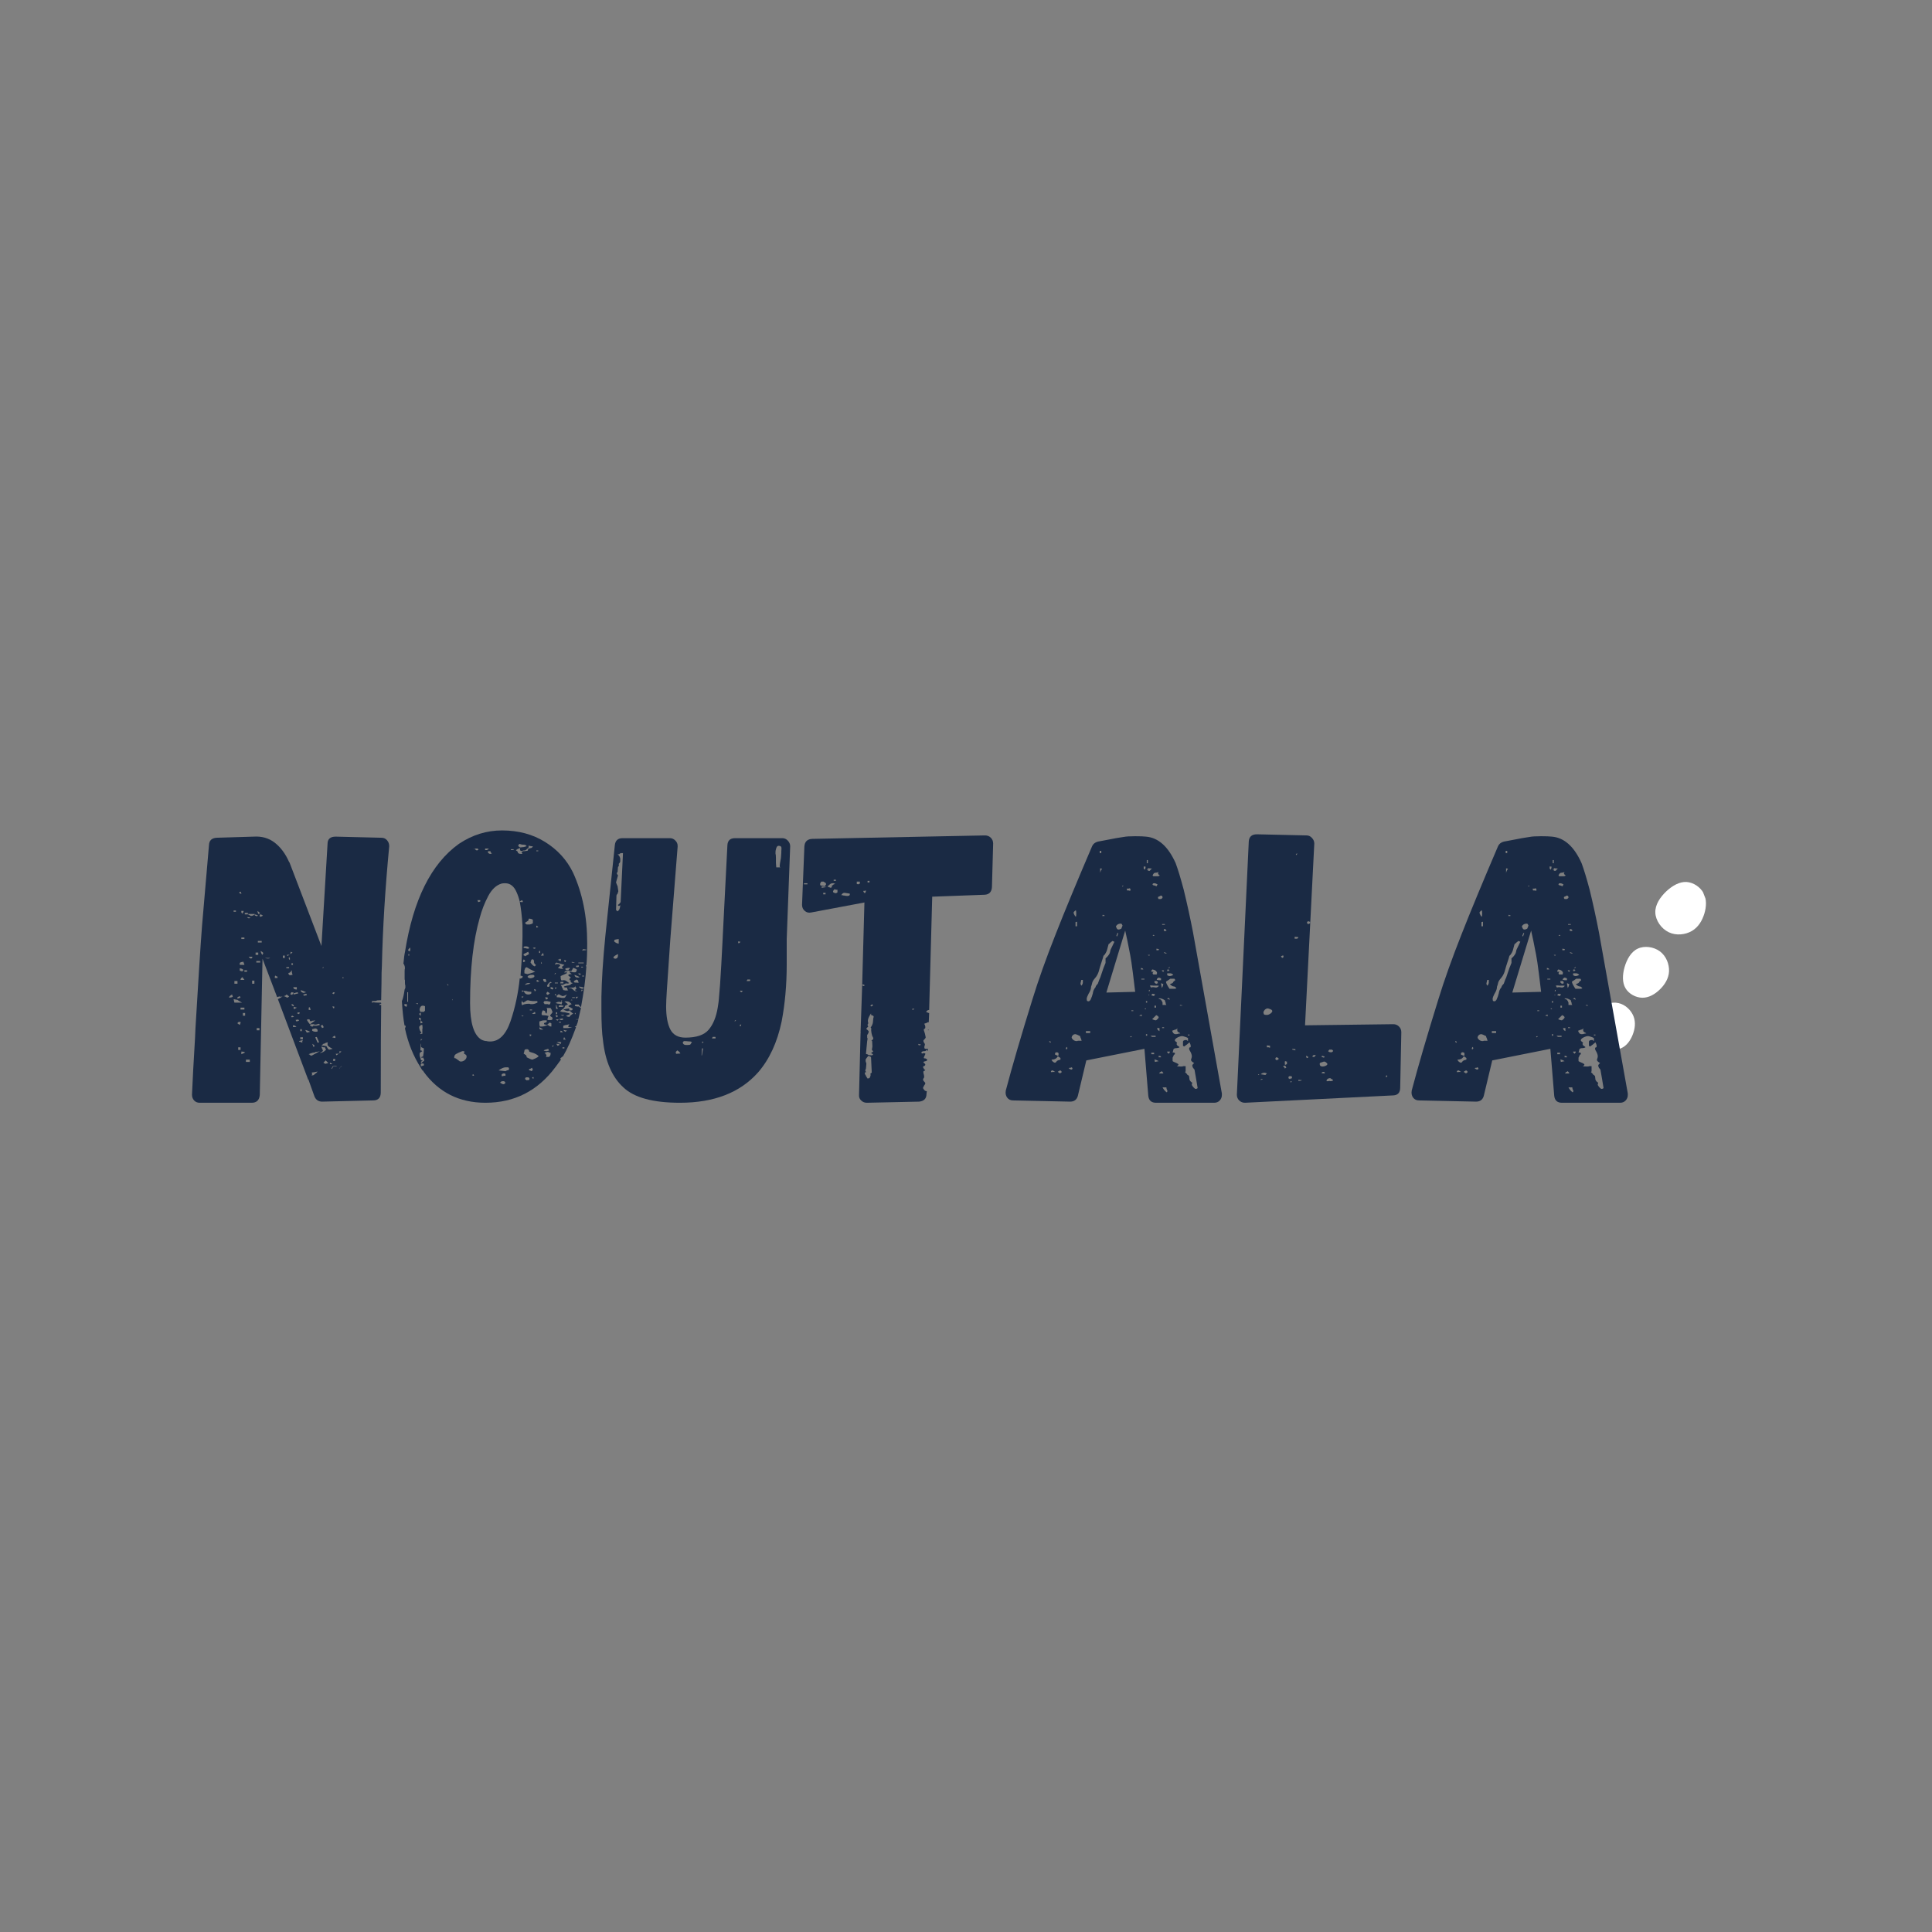 <svg xmlns="http://www.w3.org/2000/svg" xmlns:xlink="http://www.w3.org/1999/xlink" width="500" zoomAndPan="magnify" viewBox="0 0 375 375" height="500" preserveAspectRatio="xMidYMid meet" version="1.0"><rect x="0" y="0" width="375" height="375" fill="#808080" stroke="none"/><defs><g/><clipPath id="7d4be40127"><path d="M 2 25 L 11 25 L 11 35 L 2 35 Z M 2 25 " clip-rule="nonzero"/></clipPath><clipPath id="08397b2665"><path d="M 7.695 23.828 L 12.414 31.844 L 4.762 36.348 L 0.043 28.332 Z M 7.695 23.828 " clip-rule="nonzero"/></clipPath><clipPath id="f011d4f1c7"><path d="M 7.695 23.828 L 12.414 31.844 L 4.762 36.348 L 0.043 28.332 Z M 7.695 23.828 " clip-rule="nonzero"/></clipPath><clipPath id="c66bdd9243"><path d="M 8 14 L 17 14 L 17 25 L 8 25 Z M 8 14 " clip-rule="nonzero"/></clipPath><clipPath id="27acba00f4"><path d="M 16.582 14.039 L 17.68 24.125 L 8.016 25.176 L 6.918 15.09 Z M 16.582 14.039 " clip-rule="nonzero"/></clipPath><clipPath id="137f4deaa9"><path d="M 16.582 14.039 L 17.68 24.125 L 8.016 25.176 L 6.918 15.09 Z M 16.582 14.039 " clip-rule="nonzero"/></clipPath><clipPath id="08f3a56d76"><path d="M 12 0.922 L 26 0.922 L 26 14 L 12 14 Z M 12 0.922 " clip-rule="nonzero"/></clipPath><clipPath id="367d755586"><path d="M 12.406 4.66 L 22.262 0.84 L 25.926 10.301 L 16.074 14.121 Z M 12.406 4.66 " clip-rule="nonzero"/></clipPath><clipPath id="28dab1bb9d"><path d="M 2 2 L 13 2 L 13 13 L 2 13 Z M 2 2 " clip-rule="nonzero"/></clipPath><clipPath id="629b4231b5"><path d="M 0.406 4.66 L 10.262 0.84 L 13.926 10.301 L 4.074 14.121 Z M 0.406 4.66 " clip-rule="nonzero"/></clipPath><clipPath id="4d537c370c"><path d="M 4.039 14.031 L 13.895 10.215 L 10.227 0.754 L 0.371 4.574 Z M 4.039 14.031 " clip-rule="nonzero"/></clipPath><clipPath id="584b5b2e09"><rect x="0" width="14" y="0" height="14"/></clipPath><clipPath id="0f36955b04"><rect x="0" width="27" y="0" height="37"/></clipPath></defs><g transform="matrix(1, 0, 0, 1, 307, 169)"><g clip-path="url(#0f36955b04)"><g clip-path="url(#7d4be40127)"><g clip-path="url(#08397b2665)"><g clip-path="url(#f011d4f1c7)"><path fill="#ffffff" d="M 9.906 31.836 C 9.461 32.969 8.738 33.984 7.68 34.453 C 6.621 34.914 5.234 34.816 4.273 34.145 C 3.32 33.469 2.801 32.203 2.59 30.812 C 2.391 29.422 2.508 27.883 3.363 26.883 C 4.219 25.875 5.816 25.398 7.168 25.703 C 8.516 26.008 9.602 27.094 10.066 28.266 C 10.523 29.438 10.352 30.699 9.906 31.836 Z M 9.906 31.836 " fill-opacity="1" fill-rule="nonzero"/></g></g></g><g clip-path="url(#c66bdd9243)"><g clip-path="url(#27acba00f4)"><g clip-path="url(#137f4deaa9)"><path fill="#ffffff" d="M 15.188 23.043 C 14.23 23.98 13.047 24.668 11.777 24.66 C 10.512 24.645 9.164 23.922 8.508 22.816 C 7.859 21.707 7.906 20.207 8.328 18.719 C 8.754 17.238 9.566 15.75 10.875 15.137 C 12.184 14.516 14 14.762 15.211 15.676 C 16.422 16.59 17.02 18.164 16.957 19.547 C 16.887 20.926 16.145 22.109 15.188 23.043 Z M 15.188 23.043 " fill-opacity="1" fill-rule="nonzero"/></g></g></g><g clip-path="url(#08f3a56d76)"><g clip-path="url(#367d755586)"><g transform="matrix(1, 0, 0, 1, 12, 0)"><g clip-path="url(#584b5b2e09)"><g clip-path="url(#28dab1bb9d)"><g clip-path="url(#629b4231b5)"><g clip-path="url(#4d537c370c)"><path fill="#ffffff" d="M 11.809 8.348 C 12.223 6.992 12.289 5.547 11.668 4.363 C 11.035 3.184 9.703 2.273 8.348 2.191 C 6.992 2.121 5.609 2.898 4.418 4.016 C 3.234 5.137 2.234 6.617 2.297 8.145 C 2.352 9.676 3.461 11.258 4.906 11.949 C 6.352 12.641 8.121 12.438 9.387 11.703 C 10.645 10.969 11.395 9.699 11.809 8.348 Z M 11.809 8.348 " fill-opacity="1" fill-rule="nonzero"/></g></g></g></g></g></g></g></g></g><g fill="#1a2a44" fill-opacity="1"><g transform="translate(38.016, 214.045)"><g><path d="M 36.031 -51.438 C 36.477 -51.438 36.836 -51.273 37.109 -50.953 C 37.391 -50.629 37.531 -50.242 37.531 -49.797 C 36.738 -41.473 36.266 -33.742 36.109 -26.609 C 36.055 -25.867 36.031 -24.75 36.031 -23.25 L 35.969 -19.891 L 35.594 -19.891 C 35.289 -19.891 35.113 -19.863 35.062 -19.812 C 35.008 -19.758 34.688 -19.734 34.094 -19.734 L 34.25 -19.594 L 34.094 -19.438 L 34.25 -19.438 L 34.547 -19.516 C 34.641 -19.461 34.891 -19.438 35.297 -19.438 L 35.812 -19.438 C 35.914 -19.438 35.969 -19.41 35.969 -19.359 L 35.969 -19.219 L 35.594 -19.219 L 35.734 -19.141 L 35.594 -18.984 L 35.969 -18.984 C 35.914 -15.203 35.891 -9.547 35.891 -2.016 C 35.891 -0.973 35.391 -0.453 34.391 -0.453 L 24.516 -0.219 C 23.816 -0.219 23.32 -0.547 23.031 -1.203 L 21.906 -4.344 L 21.984 -4.344 L 21.984 -4.406 L 21.828 -4.406 L 15.922 -20.109 C 16.316 -20.305 16.617 -20.484 16.828 -20.641 L 16.453 -20.562 L 16.297 -20.641 L 15.922 -20.562 L 15.781 -20.484 L 12.938 -27.969 L 12.406 -1.5 C 12.312 -0.5 11.789 0 10.844 0 L 0.75 0 C 0.301 0 -0.055 -0.145 -0.328 -0.438 C -0.609 -0.738 -0.75 -1.113 -0.75 -1.562 C -0.645 -4.156 -0.445 -7.848 -0.156 -12.641 L -0.078 -14.438 C 0.473 -23.801 0.898 -30.453 1.203 -34.391 L 2.547 -50.016 C 2.586 -50.91 3.082 -51.383 4.031 -51.438 L 11.219 -51.656 C 12.812 -51.758 14.18 -51.363 15.328 -50.469 C 16.473 -49.57 17.395 -48.328 18.094 -46.734 L 18.172 -46.656 L 24.375 -30.422 L 25.562 -50.25 C 25.562 -51.188 26.086 -51.656 27.141 -51.656 Z M 8.672 -40.969 C 8.566 -40.969 8.469 -40.895 8.375 -40.75 L 8.828 -40.516 C 8.828 -40.723 8.773 -40.875 8.672 -40.969 Z M 7.781 -37.078 L 7.781 -37.312 L 7.328 -37.312 L 7.328 -37.078 Z M 8.969 -36.703 C 9.164 -36.859 9.266 -37.035 9.266 -37.234 L 8.828 -37.234 L 8.828 -36.938 C 8.922 -36.832 8.969 -36.754 8.969 -36.703 Z M 12.484 -36.781 C 12.234 -37.031 12.062 -37.18 11.969 -37.234 C 11.969 -37.035 12.016 -36.836 12.109 -36.641 L 12.344 -36.703 Z M 10.766 -36.266 C 10.91 -36.266 11.109 -36.336 11.359 -36.484 L 11.438 -36.641 L 10.094 -36.641 L 10.094 -36.859 L 9.5 -36.859 L 9.5 -36.562 L 10.094 -36.562 L 10.094 -36.641 L 10.25 -36.484 L 10.547 -36.344 C 10.547 -36.289 10.617 -36.266 10.766 -36.266 Z M 11.891 -36.188 L 12.031 -36.406 L 11.438 -36.562 L 11.438 -36.344 Z M 12.406 -36.109 C 12.656 -36.109 12.859 -36.188 13.016 -36.344 C 12.805 -36.488 12.629 -36.562 12.484 -36.562 C 12.391 -36.457 12.363 -36.383 12.406 -36.344 Z M 9.938 -36.031 C 10.094 -35.781 10.316 -35.734 10.609 -35.891 C 10.461 -35.984 10.238 -36.031 9.938 -36.031 Z M 8.828 -32.078 L 8.828 -31.781 L 9.422 -31.781 L 9.422 -32.078 Z M 12.031 -31.109 L 12.781 -31.109 L 12.781 -31.406 L 12.031 -31.406 Z M 13.078 -29.016 C 13.078 -29.16 12.906 -29.305 12.562 -29.453 C 12.656 -29.055 12.781 -28.805 12.938 -28.703 Z M 18.391 -29.312 C 18.391 -29.062 18.352 -28.895 18.281 -28.812 C 18.207 -28.738 17.992 -28.703 17.641 -28.703 L 17.797 -28.484 L 18.766 -29.156 Z M 12.109 -28.703 L 12.109 -29.156 L 11.594 -29.156 L 11.594 -28.703 Z M 17.266 -28.109 L 17.266 -28.562 L 16.891 -28.562 L 16.891 -28.109 Z M 10.25 -28.344 C 10.445 -28.094 10.609 -27.977 10.734 -28 C 10.859 -28.02 10.941 -28.133 10.984 -28.344 Z M 18.25 -27.969 C 18.25 -27.969 18.25 -28.016 18.25 -28.109 L 18.094 -28.266 L 18.016 -28.031 L 18.172 -27.734 L 18.25 -27.734 Z M 13.391 -28.109 C 13.836 -27.961 14.188 -27.961 14.438 -28.109 Z M 11.734 -27.516 L 11.734 -27.219 L 12.484 -27.219 L 12.484 -27.516 Z M 9.422 -26.766 C 9.422 -26.867 9.367 -27.02 9.266 -27.219 L 9.266 -27.359 C 8.922 -27.359 8.672 -27.285 8.516 -27.141 L 8.516 -26.766 Z M 18.547 -26.766 L 18.844 -26.766 L 18.844 -27.062 L 18.547 -27.062 Z M 18.094 -26.094 L 18.094 -26.312 L 17.562 -26.312 L 17.562 -26.094 Z M 24.672 -26.094 L 24.828 -26.312 L 24.672 -26.312 L 24.594 -26.172 Z M 8.969 -25.5 C 9.125 -25.594 9.203 -25.664 9.203 -25.719 C 9.203 -25.914 8.973 -26.039 8.516 -26.094 L 8.516 -25.641 Z M 9.938 -25.422 L 9.938 -25.719 L 9.422 -25.719 L 9.422 -25.422 Z M 18.766 -24.828 C 18.66 -25.117 18.609 -25.414 18.609 -25.719 C 18.566 -25.664 18.531 -25.625 18.5 -25.594 C 18.477 -25.57 18.469 -25.539 18.469 -25.5 L 18.25 -25.266 L 18.016 -25.203 L 17.938 -25.047 C 18.039 -24.941 18.094 -24.867 18.094 -24.828 L 18.25 -24.75 Z M 15.844 -24.453 C 15.844 -24.453 15.832 -24.461 15.812 -24.484 C 15.789 -24.504 15.781 -24.516 15.781 -24.516 C 15.676 -24.516 15.57 -24.566 15.469 -24.672 C 15.375 -24.672 15.328 -24.57 15.328 -24.375 L 15.328 -24.219 L 15.844 -24.219 Z M 9.047 -24.375 C 8.797 -24.227 8.672 -24.051 8.672 -23.844 L 9.422 -23.844 Z M 28.484 -24.375 L 28.484 -24.156 L 28.641 -24.156 L 28.641 -24.375 Z M 10.922 -23.703 L 10.922 -23.109 L 11.359 -23.109 L 11.359 -23.703 Z M 7.484 -23.625 L 7.484 -23.109 L 8.078 -23.109 L 8.078 -23.625 Z M 18.922 -22.438 C 18.922 -22.133 19.145 -21.984 19.594 -21.984 L 19.594 -22.438 Z M 21.391 -21.453 C 20.891 -21.703 20.539 -21.828 20.344 -21.828 C 20.344 -21.578 20.539 -21.406 20.938 -21.312 C 20.988 -21.363 21.062 -21.391 21.156 -21.391 Z M 18.688 -20.938 L 18.984 -21.391 L 18.547 -21.453 L 18.312 -21.078 Z M 18.922 -21.234 L 18.984 -21.016 L 19.891 -21.234 L 19.734 -21.453 Z M 26.766 -21.078 L 26.984 -21.391 L 26.688 -21.453 L 26.469 -21.234 Z M 21.531 -20.859 L 21.453 -21.156 L 20.859 -21.016 L 20.938 -20.781 Z M 6.438 -20.406 C 6.727 -20.406 6.973 -20.457 7.172 -20.562 L 7.031 -21.016 C 6.633 -20.805 6.438 -20.602 6.438 -20.406 Z M 18.094 -20.641 C 17.895 -20.836 17.719 -20.961 17.562 -21.016 C 17.52 -20.859 17.348 -20.754 17.047 -20.703 C 17.098 -20.66 17.172 -20.641 17.266 -20.641 L 17.422 -20.562 L 17.719 -20.406 L 17.938 -20.484 Z M 8.078 -20.484 L 8.078 -20.188 L 8.672 -20.406 L 8.516 -20.703 Z M 8.969 -19.438 C 8.52 -19.688 8.297 -19.812 8.297 -19.812 L 8.078 -19.969 L 7.328 -20.109 L 7.484 -19.438 Z M 19.062 -18.688 C 19.008 -18.988 18.859 -19.141 18.609 -19.141 C 18.566 -19.086 18.566 -19.016 18.609 -18.922 C 18.609 -18.922 18.617 -18.906 18.641 -18.875 C 18.672 -18.852 18.688 -18.844 18.688 -18.844 Z M 26.469 -18.766 C 26.562 -18.516 26.66 -18.363 26.766 -18.312 C 26.867 -18.363 26.895 -18.488 26.844 -18.688 L 26.547 -18.688 Z M 19.141 -18.25 L 19.219 -18.25 C 19.27 -18.25 19.344 -18.297 19.438 -18.391 L 19.516 -18.391 L 19.594 -18.469 L 18.984 -18.609 L 18.984 -18.172 Z M 22.281 -18.016 L 22.125 -18.547 L 21.906 -18.469 L 21.906 -18.016 Z M 9.422 -18.094 L 9.422 -18.469 L 8.672 -18.469 L 8.672 -18.094 Z M 19.656 -17.344 L 20.031 -17.203 L 20.188 -17.5 L 19.812 -17.562 Z M 9.125 -17.422 L 9.125 -16.891 L 9.562 -16.891 L 9.562 -17.422 Z M 18.766 -16.891 C 18.66 -16.891 18.582 -16.852 18.531 -16.781 C 18.488 -16.707 18.516 -16.645 18.609 -16.594 L 19.062 -16.672 Z M 21.906 -16.219 C 21.852 -16.176 21.781 -16.156 21.688 -16.156 L 21.531 -16.156 C 21.531 -16.102 21.629 -15.926 21.828 -15.625 L 22.125 -15.25 C 22.332 -15.352 22.484 -15.453 22.578 -15.547 C 22.629 -15.598 22.719 -15.66 22.844 -15.734 C 22.969 -15.805 23.078 -15.895 23.172 -16 L 22.734 -15.922 L 22.578 -15.922 L 22.438 -15.844 L 22.281 -15.781 C 22.176 -15.875 22.125 -15.945 22.125 -16 C 22.125 -16.102 22.078 -16.176 21.984 -16.219 Z M 20.031 -15.922 L 19.891 -16.156 L 19.359 -16.078 L 19.516 -15.781 Z M 8.672 -15.703 C 8.367 -15.703 8.219 -15.676 8.219 -15.625 C 8.125 -15.57 8.078 -15.5 8.078 -15.406 L 8.516 -15.109 L 8.672 -15.469 Z M 23.172 -15.172 L 22.953 -15.109 L 23.031 -15.25 L 22.438 -15.25 C 22.383 -15.195 22.281 -15.172 22.125 -15.172 C 22.176 -14.973 22.281 -14.875 22.438 -14.875 L 22.578 -14.734 C 22.723 -14.879 22.797 -14.953 22.797 -14.953 L 23.469 -14.953 L 24.078 -15.109 L 23.922 -15.328 L 23.328 -15.172 Z M 24.516 -14.5 L 24.828 -14.656 L 24.594 -15.109 L 24.219 -14.953 Z M 18.844 -14.734 C 18.988 -14.68 19.211 -14.68 19.516 -14.734 C 19.367 -14.93 19.145 -15.031 18.844 -15.031 Z M 11.812 -14.5 L 11.812 -14.062 L 12.344 -14.062 L 12.344 -14.5 Z M 22.578 -13.984 C 22.879 -13.785 23.227 -13.734 23.625 -13.828 L 23.625 -14.062 C 23.625 -14.258 23.473 -14.383 23.172 -14.438 L 22.578 -14.281 Z M 20.562 -13.906 L 20.562 -14.281 L 20.266 -14.281 L 20.266 -13.906 Z M 22.125 -13.75 C 22.082 -13.852 22 -13.914 21.875 -13.938 C 21.75 -13.969 21.633 -14.008 21.531 -14.062 L 21.234 -14.125 L 21.531 -13.609 Z M 26.469 -12.703 C 26.77 -12.609 26.941 -12.562 26.984 -12.562 C 27.086 -12.613 27.125 -12.688 27.094 -12.781 C 27.07 -12.883 27.016 -12.961 26.922 -13.016 Z M 23.625 -11.656 L 23.922 -11.734 L 23.469 -12.781 L 23.172 -12.703 Z M 20.266 -12.703 L 20.266 -12.344 L 20.781 -12.344 L 20.781 -12.703 Z M 20.703 -11.656 C 20.609 -11.758 20.633 -11.938 20.781 -12.188 L 20.031 -11.969 C 20.031 -11.863 20.133 -11.812 20.344 -11.812 C 20.344 -11.758 20.391 -11.734 20.484 -11.734 Z M 25.641 -10.469 C 25.742 -10.363 25.844 -10.312 25.938 -10.312 L 26.547 -10.469 C 25.941 -10.77 25.613 -11.02 25.562 -11.219 L 25.562 -11.594 C 25.562 -11.594 25.57 -11.602 25.594 -11.625 C 25.625 -11.645 25.641 -11.656 25.641 -11.656 L 25.562 -11.734 L 25.125 -11.594 C 25.125 -11.539 25 -11.488 24.75 -11.438 L 24.594 -11.297 L 24.375 -11.141 L 24.891 -11.062 L 25.344 -10.984 C 25.445 -10.785 25.547 -10.613 25.641 -10.469 Z M 23.031 -11.062 C 23.031 -11.164 22.879 -11.289 22.578 -11.438 L 22.875 -10.766 Z M 24.078 -9.641 C 24.473 -9.742 24.695 -9.82 24.75 -9.875 L 24.969 -10.016 L 25.125 -10.172 L 25.266 -10.25 L 25.047 -10.766 L 24.75 -10.766 L 24.375 -10.922 C 24.375 -10.816 24.422 -10.664 24.516 -10.469 C 24.516 -10.469 24.523 -10.453 24.547 -10.422 C 24.578 -10.398 24.594 -10.391 24.594 -10.391 L 24.594 -10.25 C 24.695 -10.195 24.695 -10.117 24.594 -10.016 C 24.594 -9.961 24.531 -9.91 24.406 -9.859 C 24.281 -9.816 24.172 -9.742 24.078 -9.641 Z M 8.219 -10.766 L 8.219 -10.25 L 8.672 -10.25 L 8.672 -10.766 Z M 22.125 -9.266 L 22.438 -9.125 L 24.078 -10.016 C 23.828 -9.922 23.551 -9.875 23.25 -9.875 C 23.156 -9.77 22.984 -9.719 22.734 -9.719 C 22.328 -9.613 22.051 -9.516 21.906 -9.422 L 22.062 -9.344 L 22.125 -9.344 Z M 27.891 -10.016 C 27.891 -9.766 27.848 -9.613 27.766 -9.562 C 27.691 -9.52 27.484 -9.5 27.141 -9.5 L 27.297 -9.203 L 28.266 -9.938 Z M 8.828 -9.422 C 9.223 -9.566 9.469 -9.691 9.562 -9.797 C 9.363 -9.891 9.117 -9.938 8.828 -9.938 Z M 26.609 -8.156 L 26.984 -8.078 L 27.062 -8.516 L 26.688 -8.516 Z M 9.719 -8.375 L 9.719 -7.922 L 10.469 -7.922 L 10.469 -8.375 Z M 25.203 -8.219 L 24.75 -7.781 L 24.891 -7.703 C 24.941 -7.703 24.977 -7.688 25 -7.656 C 25.031 -7.633 25.047 -7.598 25.047 -7.547 L 25.719 -7.703 Z M 26.094 -7.781 C 25.945 -7.582 25.973 -7.484 26.172 -7.484 C 26.316 -7.484 26.414 -7.504 26.469 -7.547 L 26.391 -7.625 C 26.297 -7.625 26.195 -7.676 26.094 -7.781 Z M 26.922 -7.172 C 26.922 -7.129 26.844 -7.109 26.688 -7.109 L 26.609 -7.109 L 26.312 -6.656 L 26.312 -6.578 L 26.391 -6.578 L 26.688 -7.031 C 26.883 -7.082 27.086 -7.082 27.297 -7.031 L 27.359 -7.109 Z M 28.266 -7.109 C 28.109 -7.004 27.984 -6.879 27.891 -6.734 L 27.812 -6.734 L 27.891 -6.656 C 27.984 -6.852 28.109 -6.977 28.266 -7.031 L 28.344 -7.031 Z M 23.328 -5.75 C 23.422 -5.801 23.52 -5.906 23.625 -6.062 L 22.875 -5.906 L 22.734 -5.906 L 22.438 -5.828 C 22.633 -5.68 22.633 -5.508 22.438 -5.312 C 22.781 -5.312 22.977 -5.383 23.031 -5.531 C 23.176 -5.633 23.273 -5.707 23.328 -5.75 C 23.379 -5.801 23.379 -5.801 23.328 -5.75 Z M 23.328 -5.75 "/></g></g></g><g fill="#1a2a44" fill-opacity="1"><g transform="translate(78.756, 214.045)"><g><path d="M 34.984 -26.688 L 34.984 -26.469 L 35.062 -26.469 C 34.914 -24.125 34.566 -21.484 34.016 -18.547 L 33.797 -18.766 C 33.641 -18.91 33.562 -19.008 33.562 -19.062 L 32.891 -19.062 L 32.828 -18.844 L 32.828 -18.766 C 33.023 -18.766 33.148 -18.738 33.203 -18.688 L 33.641 -18.688 C 33.641 -18.594 33.766 -18.492 34.016 -18.391 L 33.5 -16.219 L 33.047 -16.219 L 33.047 -16.156 L 33.5 -16.156 C 33.445 -15.801 33.32 -15.398 33.125 -14.953 C 33.07 -14.848 33.008 -14.805 32.938 -14.828 C 32.863 -14.859 32.828 -14.848 32.828 -14.797 L 33.047 -14.656 C 32.203 -12.312 31.352 -10.414 30.5 -8.969 L 30.422 -8.969 L 29.984 -8.594 L 30.125 -8.375 L 29.078 -6.953 C 25.641 -2.316 21.102 0 15.469 0 C 10.383 0 6.375 -2.02 3.438 -6.062 L 3.438 -6.203 L 3.297 -6.203 C 3.047 -6.555 2.922 -6.754 2.922 -6.797 C 1.473 -9.047 0.445 -11.594 -0.156 -14.438 L -0.078 -14.578 C -0.078 -14.68 -0.051 -14.754 0 -14.797 C 0 -14.898 -0.07 -14.977 -0.219 -15.031 L -0.219 -14.875 C -0.469 -16.27 -0.645 -17.891 -0.75 -19.734 C -0.551 -20.141 -0.375 -20.891 -0.219 -21.984 L -0.078 -22.281 L -0.078 -22.734 C -0.129 -22.879 -0.156 -23.051 -0.156 -23.25 L -0.156 -23.781 C -0.195 -23.82 -0.219 -23.922 -0.219 -24.078 L -0.219 -25.562 C -0.219 -25.812 -0.195 -25.988 -0.156 -26.094 C -0.156 -26.344 -0.203 -26.566 -0.297 -26.766 C -0.297 -26.816 -0.348 -26.891 -0.453 -26.984 C -0.348 -28.129 -0.25 -28.879 -0.156 -29.234 C 1.445 -39.398 4.938 -46.406 10.312 -50.25 C 12.906 -51.988 15.695 -52.859 18.688 -52.859 C 21.875 -52.859 24.664 -52.109 27.062 -50.609 C 29.457 -49.117 31.254 -47.148 32.453 -44.703 C 34.297 -40.723 35.219 -36.141 35.219 -30.953 C 35.219 -29.109 35.164 -27.688 35.062 -26.688 Z M 22.062 -50.25 C 21.906 -50.094 21.828 -49.969 21.828 -49.875 C 21.984 -49.664 22.133 -49.562 22.281 -49.562 L 22.953 -49.641 L 23.469 -49.797 L 23.328 -49.938 L 23.328 -50.016 C 23.18 -50.016 23.082 -50.039 23.031 -50.094 L 22.734 -50.094 C 22.578 -50.094 22.352 -50.145 22.062 -50.25 Z M 22.203 -49.422 C 21.754 -49.316 21.484 -49.164 21.391 -48.969 C 21.629 -48.875 21.75 -48.75 21.75 -48.594 C 21.801 -48.395 22.031 -48.297 22.438 -48.297 C 22.633 -48.297 22.68 -48.348 22.578 -48.453 C 22.43 -48.547 22.484 -48.672 22.734 -48.828 C 22.984 -48.828 23.156 -48.836 23.25 -48.859 C 23.352 -48.879 23.426 -48.891 23.469 -48.891 C 23.625 -48.891 23.703 -48.941 23.703 -49.047 L 23.781 -49.266 C 23.977 -49.367 24.125 -49.422 24.219 -49.422 C 24.375 -49.422 24.523 -49.52 24.672 -49.719 C 24.672 -49.77 24.57 -49.797 24.375 -49.797 C 24.176 -49.797 24.023 -49.844 23.922 -49.938 C 23.867 -49.895 23.844 -49.797 23.844 -49.641 C 23.844 -49.547 23.82 -49.473 23.781 -49.422 C 23.727 -49.422 23.625 -49.348 23.469 -49.203 C 23.32 -49.047 23.176 -48.969 23.031 -48.969 L 22.797 -48.969 L 22.656 -48.891 C 22.508 -48.848 22.383 -48.863 22.281 -48.938 C 22.176 -49.008 22.148 -49.098 22.203 -49.203 Z M 12.938 -49.344 C 13.238 -49.344 13.41 -49.316 13.453 -49.266 C 13.453 -49.266 13.461 -49.254 13.484 -49.234 C 13.516 -49.211 13.531 -49.203 13.531 -49.203 C 13.531 -49.098 13.555 -49.047 13.609 -49.047 L 13.828 -48.969 L 14.125 -49.125 C 14.125 -49.125 14.113 -49.133 14.094 -49.156 C 14.07 -49.188 14.062 -49.203 14.062 -49.203 L 13.984 -49.344 Z M 15.406 -49.047 L 15.781 -49.047 L 16.156 -49.344 L 15.406 -49.344 Z M 20.406 -49.047 L 20.938 -49.047 L 20.938 -49.203 L 20.406 -49.203 Z M 25.344 -48.828 L 25.719 -48.828 L 25.719 -48.969 L 25.344 -48.969 Z M 16.75 -48.453 C 16.551 -48.453 16.453 -48.578 16.453 -48.828 L 16 -48.828 L 16 -48.75 L 15.922 -48.75 L 15.922 -48.672 C 16.023 -48.422 16.203 -48.297 16.453 -48.297 C 16.547 -48.297 16.645 -48.348 16.75 -48.453 Z M 22.281 -24.078 C 22.281 -24.078 22.289 -24.086 22.312 -24.109 C 22.344 -24.141 22.359 -24.156 22.359 -24.156 C 22.504 -24.156 22.578 -24.176 22.578 -24.219 L 22.734 -24.516 C 22.535 -24.617 22.383 -24.672 22.281 -24.672 C 22.582 -28.305 22.707 -31.57 22.656 -34.469 C 22.551 -36.207 22.375 -37.727 22.125 -39.031 L 22.203 -39.031 L 22.281 -38.953 L 22.734 -38.953 C 22.734 -39.098 22.68 -39.223 22.578 -39.328 C 22.328 -39.223 22.176 -39.125 22.125 -39.031 C 21.977 -39.676 21.781 -40.273 21.531 -40.828 C 21.031 -42.016 20.285 -42.609 19.297 -42.609 C 18.992 -42.609 18.766 -42.586 18.609 -42.547 C 17.566 -42.242 16.695 -41.43 16 -40.109 C 15.301 -38.785 14.754 -37.379 14.359 -35.891 C 13.109 -31.555 12.484 -26.047 12.484 -19.359 C 12.484 -15.523 13.207 -13.16 14.656 -12.266 C 15.051 -12.066 15.398 -11.969 15.703 -11.969 C 15.848 -11.914 16.07 -11.891 16.375 -11.891 C 18.113 -11.891 19.438 -13.207 20.344 -15.844 C 21.238 -18.488 21.832 -21.258 22.125 -24.156 Z M 14.438 -39.328 L 13.906 -39.328 L 14.062 -38.953 C 14.156 -38.953 14.301 -39.004 14.5 -39.109 Z M 24.375 -34.688 L 24.672 -34.844 L 24.672 -35.516 C 24.473 -35.66 24.223 -35.734 23.922 -35.734 C 23.867 -35.734 23.844 -35.688 23.844 -35.594 C 23.844 -35.488 23.82 -35.41 23.781 -35.359 L 23.469 -35.141 C 23.27 -35.035 23.172 -34.961 23.172 -34.922 C 23.172 -34.816 23.27 -34.711 23.469 -34.609 L 24.078 -34.609 Z M 25.344 -34.016 L 25.5 -34.016 C 25.539 -34.066 25.613 -34.094 25.719 -34.094 C 25.719 -34.094 25.703 -34.117 25.672 -34.172 C 25.648 -34.223 25.613 -34.25 25.562 -34.25 L 25.344 -34.391 Z M 23.328 -30.359 C 23.023 -30.359 22.875 -30.305 22.875 -30.203 L 22.875 -30.062 L 23.328 -29.984 C 23.422 -29.93 23.57 -29.906 23.781 -29.906 L 23.922 -29.984 L 23.922 -30.125 C 23.773 -30.281 23.578 -30.359 23.328 -30.359 Z M 0.828 -29.391 C 0.828 -29.535 0.848 -29.656 0.891 -29.75 C 0.891 -29.906 0.867 -30.031 0.828 -30.125 C 0.578 -29.875 0.453 -29.703 0.453 -29.609 C 0.453 -29.609 0.5 -29.555 0.594 -29.453 Z M 25.203 -30.062 C 25.203 -30.102 25.125 -30.125 24.969 -30.125 L 24.672 -30.062 C 24.773 -29.957 24.848 -29.906 24.891 -29.906 L 25.125 -29.906 L 25.125 -29.984 Z M 34.844 -29.609 C 34.938 -29.66 35.062 -29.688 35.219 -29.688 L 34.469 -29.828 L 34.312 -29.688 L 34.25 -29.531 C 34.344 -29.582 34.539 -29.609 34.844 -29.609 Z M 25.875 -29.078 L 26.094 -29.078 L 26.094 -29.453 L 25.875 -29.453 Z M 22.875 -28.859 L 22.875 -28.641 C 22.875 -28.586 22.926 -28.562 23.031 -28.562 C 23.031 -28.562 23.051 -28.547 23.094 -28.516 C 23.145 -28.492 23.172 -28.457 23.172 -28.406 C 23.172 -28.457 23.297 -28.535 23.547 -28.641 L 23.922 -28.859 L 23.781 -29.312 Z M 26.469 -28.859 C 26.32 -28.711 26.25 -28.613 26.25 -28.562 L 26.766 -28.562 C 26.766 -28.758 26.711 -28.957 26.609 -29.156 C 26.609 -29.008 26.562 -28.91 26.469 -28.859 Z M 0.672 -28.859 L 0.516 -28.859 L 0.516 -28.562 L 0.672 -28.562 Z M 29.453 -27.734 C 29.648 -27.734 29.828 -27.633 29.984 -27.438 C 30.18 -27.633 30.18 -27.812 29.984 -27.969 C 29.879 -27.863 29.781 -27.812 29.688 -27.812 Z M 25.047 -26.469 C 25.191 -26.613 25.266 -26.711 25.266 -26.766 C 25.016 -26.91 24.891 -27.109 24.891 -27.359 C 24.941 -27.516 24.867 -27.691 24.672 -27.891 C 24.672 -27.891 24.656 -27.875 24.625 -27.844 C 24.602 -27.82 24.566 -27.812 24.516 -27.812 L 24.297 -27.734 C 24.398 -27.68 24.398 -27.609 24.297 -27.516 L 24.219 -27.219 L 24.453 -26.922 C 24.598 -26.711 24.797 -26.562 25.047 -26.469 Z M 23.172 -27.438 C 23.172 -27.539 23.133 -27.629 23.062 -27.703 C 22.988 -27.773 22.926 -27.812 22.875 -27.812 C 22.727 -27.508 22.727 -27.336 22.875 -27.297 L 23.031 -27.359 Z M 30.734 -27.656 C 30.734 -27.562 30.754 -27.488 30.797 -27.438 L 30.953 -27.297 C 31.055 -27.391 31.109 -27.508 31.109 -27.656 Z M 26.25 -27.062 C 26.289 -27.008 26.336 -26.992 26.391 -27.016 C 26.441 -27.047 26.441 -27.086 26.391 -27.141 L 26.312 -27.359 L 26.25 -27.141 Z M 32.219 -27.219 L 32.75 -27.141 L 32.75 -27.219 L 32.219 -27.359 Z M 29.078 -27.062 C 29.035 -27.008 29 -26.973 28.969 -26.953 C 28.945 -26.93 28.938 -26.895 28.938 -26.844 C 28.988 -26.844 29.051 -26.852 29.125 -26.875 C 29.195 -26.906 29.332 -26.922 29.531 -26.922 C 29.781 -26.922 29.93 -26.816 29.984 -26.609 L 29.531 -26.172 C 29.926 -26.016 30.273 -25.961 30.578 -26.016 C 30.273 -26.266 30.223 -26.414 30.422 -26.469 L 30.797 -26.766 L 29.234 -27.219 Z M 33.5 -27.062 L 34.547 -27.062 L 34.547 -27.219 L 33.5 -27.219 Z M 33.047 -26.609 C 33.047 -26.41 33.098 -26.312 33.203 -26.312 L 33.641 -26.391 L 33.562 -26.547 L 33.562 -26.688 L 33.266 -26.609 Z M 34.469 -26.25 C 34.27 -26.488 34.117 -26.488 34.016 -26.25 Z M 23.328 -25.047 L 23.625 -24.969 C 23.727 -24.969 24.227 -25.117 25.125 -25.422 L 24.219 -25.875 L 23.469 -26.312 L 23.172 -26.172 C 23.172 -26.066 23.125 -25.914 23.031 -25.719 L 23.031 -25.125 Z M 31.547 -26.172 C 31.348 -26.172 31.148 -26.117 30.953 -26.016 C 30.953 -25.922 31.023 -25.82 31.172 -25.719 L 31.547 -25.719 L 31.703 -25.938 C 31.797 -25.938 31.844 -26.016 31.844 -26.172 Z M 32.297 -25.797 C 32.242 -25.641 32.117 -25.562 31.922 -25.562 L 31.781 -25.562 C 31.781 -25.613 31.703 -25.641 31.547 -25.641 C 31.453 -25.641 31.406 -25.613 31.406 -25.562 L 31.172 -25.562 C 30.922 -25.562 30.797 -25.461 30.797 -25.266 C 31.004 -25.266 31.129 -25.316 31.172 -25.422 C 31.223 -25.316 31.25 -25.266 31.25 -25.266 L 31.25 -25.125 L 30.062 -24.594 C 30.062 -24.25 30.082 -24.023 30.125 -23.922 C 30.176 -23.773 30.25 -23.711 30.344 -23.734 C 30.445 -23.766 30.5 -23.781 30.5 -23.781 L 30.797 -23.781 C 30.898 -23.781 31.023 -23.727 31.172 -23.625 L 31.703 -23.25 L 31.469 -23.109 C 31.426 -23.109 31.406 -23.129 31.406 -23.172 L 31.25 -23.172 C 31.051 -23.172 30.898 -23.125 30.797 -23.031 L 30.422 -22.875 L 30.062 -22.875 C 30.207 -22.727 30.281 -22.602 30.281 -22.5 C 30.375 -22.301 30.445 -22.176 30.5 -22.125 C 30.5 -21.926 30.598 -21.828 30.797 -21.828 C 31.004 -21.773 31.254 -21.773 31.547 -21.828 C 31.398 -21.93 31.328 -22.109 31.328 -22.359 L 31.172 -22.359 C 30.879 -22.359 30.734 -22.406 30.734 -22.5 L 30.734 -22.578 L 31.25 -22.734 L 31.703 -22.797 C 31.953 -22.898 32.078 -22.977 32.078 -23.031 L 32.453 -23.25 C 32.254 -23.25 32.102 -23.32 32 -23.469 L 32 -23.781 L 31.844 -23.781 C 31.801 -23.781 31.781 -23.828 31.781 -23.922 C 31.781 -24.023 31.801 -24.102 31.844 -24.156 L 32.078 -24.297 L 31.781 -24.516 C 31.625 -24.617 31.547 -24.695 31.547 -24.75 C 31.547 -24.895 31.77 -24.969 32.219 -24.969 L 31.922 -25.203 C 31.828 -25.297 31.781 -25.367 31.781 -25.422 L 32.156 -25.422 C 32.352 -25.316 32.648 -25.289 33.047 -25.344 C 33.047 -25.445 33.07 -25.52 33.125 -25.562 C 33.176 -25.613 33.203 -25.691 33.203 -25.797 C 33.203 -25.891 33.098 -25.973 32.891 -26.047 C 32.691 -26.129 32.547 -26.172 32.453 -26.172 C 32.453 -26.066 32.398 -25.941 32.297 -25.797 Z M 28.859 -24.969 L 29.016 -24.969 L 29.156 -25.125 L 29.016 -25.203 Z M 33.5 -25.125 C 33.5 -24.969 33.625 -24.867 33.875 -24.828 L 33.938 -24.969 L 34.016 -25.047 Z M 24.219 -24.156 C 24.32 -24.156 24.473 -24.191 24.672 -24.266 C 24.867 -24.336 24.969 -24.422 24.969 -24.516 C 24.969 -24.672 24.941 -24.75 24.891 -24.75 L 24.75 -24.828 L 24.453 -24.828 C 24.047 -24.828 23.77 -24.703 23.625 -24.453 C 23.77 -24.254 23.969 -24.156 24.219 -24.156 Z M 33.344 -24.594 L 32.75 -24.828 C 32.801 -24.473 33.023 -24.297 33.422 -24.297 C 33.566 -24.297 33.641 -24.32 33.641 -24.375 L 33.797 -24.375 Z M 34.609 -24.672 L 34.25 -24.672 L 34.25 -24.516 L 34.609 -24.516 Z M 27.141 -24 L 26.688 -24 C 26.633 -23.801 26.711 -23.625 26.922 -23.469 L 27.297 -23.469 C 27.297 -23.676 27.27 -23.781 27.219 -23.781 Z M 33.125 -23.328 C 33.375 -23.273 33.52 -23.273 33.562 -23.328 L 33.422 -23.703 C 33.422 -23.797 33.32 -23.867 33.125 -23.922 C 32.926 -23.773 32.801 -23.703 32.75 -23.703 C 32.645 -23.598 32.594 -23.52 32.594 -23.469 L 32.75 -23.406 L 32.75 -23.328 Z M 25.938 -23.547 C 25.738 -23.742 25.566 -23.844 25.422 -23.844 L 25.422 -23.469 Z M 28.109 -23.469 C 27.805 -23.32 27.582 -23.078 27.438 -22.734 C 27.438 -22.578 27.488 -22.5 27.594 -22.5 L 27.812 -22.5 C 27.914 -22.695 27.941 -22.848 27.891 -22.953 C 27.785 -23.055 27.938 -23.18 28.344 -23.328 C 28.289 -23.328 28.266 -23.352 28.266 -23.406 L 28.188 -23.406 C 28.188 -23.406 28.172 -23.414 28.141 -23.438 C 28.117 -23.457 28.109 -23.469 28.109 -23.469 Z M 30.578 -23.172 C 30.629 -23.223 30.629 -23.32 30.578 -23.469 L 30.062 -23.469 L 29.984 -23.172 Z M 29.531 -23.172 L 29.531 -23.328 L 28.938 -23.328 L 28.938 -23.172 Z M 23.781 -23.25 C 23.676 -23.25 23.523 -23.203 23.328 -23.109 L 23.109 -22.875 C 23.703 -22.977 24.07 -23.078 24.219 -23.172 L 24.078 -23.172 C 24.078 -23.223 23.977 -23.25 23.781 -23.25 Z M 8.219 -22.734 C 8.32 -22.828 8.32 -22.875 8.219 -22.875 L 8.078 -23.109 C 8.023 -23.004 8.07 -22.879 8.219 -22.734 Z M 32.453 -21.984 C 32.547 -21.879 32.656 -21.789 32.781 -21.719 C 32.906 -21.645 33.094 -21.633 33.344 -21.688 C 33.094 -21.688 32.922 -21.758 32.828 -21.906 C 33.117 -22.051 33.191 -22.203 33.047 -22.359 C 32.941 -22.453 32.891 -22.578 32.891 -22.734 C 32.891 -22.484 32.742 -22.359 32.453 -22.359 L 32 -22.359 C 31.75 -22.359 31.598 -22.332 31.547 -22.281 C 31.848 -22.281 32.051 -22.254 32.156 -22.203 Z M 34.312 -22.125 C 34.363 -22.125 34.461 -22.203 34.609 -22.359 C 34.41 -22.41 34.25 -22.445 34.125 -22.469 C 34 -22.488 33.988 -22.5 34.094 -22.5 C 33.988 -22.5 33.848 -22.508 33.672 -22.531 C 33.504 -22.562 33.57 -22.477 33.875 -22.281 C 33.969 -22.176 34.113 -22.125 34.312 -22.125 Z M 28.641 -22.203 C 28.586 -22.359 28.41 -22.438 28.109 -22.438 L 28.109 -22.125 L 28.484 -21.984 L 28.641 -22.125 Z M 28.938 -22.359 C 28.938 -22.203 28.984 -22.125 29.078 -22.125 C 29.234 -22.227 29.312 -22.305 29.312 -22.359 Z M 25.266 -21.906 C 25.172 -22.008 25.047 -22.062 24.891 -22.062 L 25.047 -21.609 C 25.191 -21.703 25.266 -21.801 25.266 -21.906 Z M 34.25 -21.75 C 34.344 -21.75 34.363 -21.785 34.312 -21.859 C 34.27 -21.941 34.223 -21.984 34.172 -21.984 L 34.094 -21.828 L 34.016 -21.688 L 34.172 -21.688 Z M 22.875 -21.688 C 22.977 -21.488 23.078 -21.336 23.172 -21.234 C 23.328 -21.086 23.531 -21.016 23.781 -21.016 C 24.031 -21.016 24.227 -21.086 24.375 -21.234 L 24.375 -21.531 C 24.02 -21.531 23.695 -21.582 23.406 -21.688 C 23.051 -21.688 22.773 -21.734 22.578 -21.828 L 22.578 -21.453 Z M 27.438 -21.531 C 27.438 -21.438 27.41 -21.391 27.359 -21.391 L 27.297 -21.234 C 27.297 -21.086 27.395 -20.988 27.594 -20.938 L 27.969 -21.234 C 27.758 -21.43 27.582 -21.531 27.438 -21.531 Z M 0.453 -21.453 L 0.297 -21.453 L 0.297 -19.594 L 0.453 -19.594 Z M 29.156 -20.859 L 29.156 -21.078 L 28.938 -21.078 L 28.938 -20.859 Z M 30.578 -20.344 C 30.828 -20.344 30.977 -20.441 31.031 -20.641 C 31.082 -20.734 31.129 -20.805 31.172 -20.859 C 31.223 -20.91 31.25 -20.961 31.25 -21.016 C 30.906 -20.805 30.629 -20.703 30.422 -20.703 L 30.062 -20.859 L 29.688 -21.078 C 29.688 -21.078 29.633 -21.031 29.531 -20.938 C 29.477 -20.883 29.406 -20.859 29.312 -20.859 L 29.312 -20.484 C 29.602 -20.484 29.852 -20.457 30.062 -20.406 C 30.156 -20.363 30.328 -20.344 30.578 -20.344 Z M 22.656 -20.641 L 22.578 -20.641 C 22.523 -20.641 22.5 -20.586 22.5 -20.484 C 22.551 -20.484 22.578 -20.438 22.578 -20.344 C 22.578 -20.383 22.676 -20.457 22.875 -20.562 Z M 33.5 -20.562 L 33.047 -20.562 C 32.992 -20.508 32.992 -20.438 33.047 -20.344 L 33.125 -20.188 C 33.125 -20.188 33.133 -20.195 33.156 -20.219 C 33.188 -20.25 33.203 -20.266 33.203 -20.266 L 33.266 -20.406 Z M 27.219 -20.031 C 27.469 -20.082 27.594 -20.188 27.594 -20.344 C 27.539 -20.438 27.363 -20.484 27.062 -20.484 Z M 32.828 -20.484 L 32.297 -20.484 L 32.297 -20.344 L 32.828 -20.344 Z M 9.125 -20.109 C 9.07 -20.109 9.047 -20.07 9.047 -20 C 9.047 -19.926 9.07 -19.891 9.125 -19.891 Z M 32.375 -19.891 C 32.375 -19.891 32.359 -19.898 32.328 -19.922 C 32.305 -19.953 32.297 -19.969 32.297 -19.969 L 32.219 -20.031 L 32 -19.891 Z M 29.312 -19.297 C 29.406 -19.242 29.578 -19.219 29.828 -19.219 C 29.984 -19.219 30.109 -19.164 30.203 -19.062 L 30.359 -19.438 L 30.281 -19.734 C 30.281 -19.836 30.328 -19.891 30.422 -19.891 L 30.203 -19.891 C 30.305 -19.586 30.156 -19.488 29.75 -19.594 C 29.551 -19.594 29.328 -19.516 29.078 -19.359 Z M 22.578 -19.891 C 22.43 -19.586 22.43 -19.266 22.578 -18.922 C 22.723 -19.016 22.906 -19.086 23.125 -19.141 C 23.352 -19.191 23.617 -19.219 23.922 -19.219 C 24.078 -19.219 24.176 -19.191 24.219 -19.141 L 24.516 -19.141 C 24.816 -19.141 25.164 -19.238 25.562 -19.438 L 25.562 -19.656 L 25.5 -19.734 L 24.672 -19.734 L 24.078 -19.812 L 23.781 -19.891 C 23.57 -19.891 23.422 -19.836 23.328 -19.734 C 23.129 -19.641 22.977 -19.539 22.875 -19.438 C 22.781 -19.539 22.68 -19.594 22.578 -19.594 Z M 27.438 -19.734 C 27.383 -19.734 27.258 -19.734 27.062 -19.734 C 26.863 -19.734 26.766 -19.633 26.766 -19.438 C 26.766 -19.383 26.773 -19.348 26.797 -19.328 C 26.828 -19.305 26.844 -19.297 26.844 -19.297 C 26.895 -19.297 26.922 -19.242 26.922 -19.141 L 27.594 -19.141 C 27.633 -19.086 27.734 -19.062 27.891 -19.062 C 28.035 -19.164 28.109 -19.344 28.109 -19.594 Z M 32.516 -17.344 C 32.422 -17.344 32.273 -17.441 32.078 -17.641 C 31.922 -17.797 31.797 -17.875 31.703 -17.875 C 31.598 -17.875 31.547 -17.848 31.547 -17.797 L 31.469 -17.797 C 31.227 -17.797 30.93 -17.895 30.578 -18.094 L 31.25 -18.25 L 31.703 -18.312 L 31.781 -17.938 L 32.078 -17.938 C 32.223 -17.938 32.297 -17.961 32.297 -18.016 L 32.375 -18.094 L 32.375 -18.312 C 32.32 -18.312 32.242 -18.336 32.141 -18.391 C 32.047 -18.441 31.973 -18.492 31.922 -18.547 C 31.773 -18.547 31.648 -18.617 31.547 -18.766 C 31.898 -19.016 32.125 -19.141 32.219 -19.141 L 31.703 -19.594 C 31.398 -19.688 31.098 -19.707 30.797 -19.656 L 31.469 -19.141 C 31.375 -19.035 31.301 -18.984 31.25 -18.984 C 31.156 -18.941 31.082 -18.906 31.031 -18.875 C 30.977 -18.852 30.926 -18.816 30.875 -18.766 L 30.875 -18.688 C 30.875 -18.488 30.625 -18.238 30.125 -17.938 L 29.984 -17.719 C 30.273 -17.613 30.57 -17.562 30.875 -17.562 L 31.781 -17.344 L 31.781 -17.125 C 31.727 -17.07 31.602 -17.047 31.406 -17.047 C 31.5 -17.047 31.508 -17.031 31.438 -17 C 31.363 -16.977 31.254 -16.941 31.109 -16.891 C 31.254 -16.742 31.477 -16.672 31.781 -16.672 L 31.922 -16.891 Z M 2.391 -19.297 L 2.016 -19.297 L 2.016 -19.219 L 2.391 -19.141 Z M 0.219 -18.844 C 0.27 -18.938 0.25 -19.035 0.156 -19.141 L -0.156 -19.141 C -0.25 -19.141 -0.297 -19.086 -0.297 -18.984 C -0.297 -18.941 -0.25 -18.867 -0.156 -18.766 L 0.156 -18.609 C 0.156 -18.711 0.176 -18.789 0.219 -18.844 Z M 29.531 -18.25 L 29.312 -18.688 C 29.312 -18.844 29.258 -18.941 29.156 -18.984 C 29.156 -18.492 29.18 -18.223 29.234 -18.172 C 29.285 -18.223 29.359 -18.25 29.453 -18.25 Z M 29.688 -18.609 L 30.422 -18.609 L 30.578 -18.688 C 30.578 -18.789 30.629 -18.844 30.734 -18.844 C 30.43 -18.844 30.254 -18.867 30.203 -18.922 L 29.75 -18.922 Z M 3.734 -18.766 L 3.594 -18.766 C 3.594 -18.816 3.492 -18.844 3.297 -18.844 C 3.086 -18.844 2.93 -18.742 2.828 -18.547 C 2.734 -18.348 2.688 -18.195 2.688 -18.094 C 2.688 -17.988 2.738 -17.836 2.844 -17.641 L 3.516 -17.641 L 3.734 -17.875 Z M 28.344 -16.078 C 28.344 -16.078 28.352 -16.086 28.375 -16.109 C 28.395 -16.141 28.406 -16.156 28.406 -16.156 C 28.457 -16.156 28.484 -16.227 28.484 -16.375 C 28.484 -16.52 28.41 -16.617 28.266 -16.672 C 28.109 -16.773 28.031 -16.848 28.031 -16.891 C 28.031 -16.992 28.109 -17.117 28.266 -17.266 C 28.41 -17.422 28.484 -17.547 28.484 -17.641 C 28.43 -17.797 28.367 -17.945 28.297 -18.094 C 28.223 -18.238 28.16 -18.336 28.109 -18.391 L 27.297 -18.391 L 27.438 -18.25 L 27.438 -17.797 C 27.438 -17.641 27.391 -17.461 27.297 -17.266 C 27.141 -17.422 27.062 -17.57 27.062 -17.719 C 27.062 -17.82 26.91 -17.895 26.609 -17.938 C 26.41 -17.645 26.336 -17.348 26.391 -17.047 C 26.535 -16.992 26.758 -16.969 27.062 -16.969 C 27.219 -16.969 27.441 -16.922 27.734 -16.828 C 27.586 -16.617 27.516 -16.367 27.516 -16.078 C 27.816 -16.023 28.094 -16.023 28.344 -16.078 Z M 24.516 -17.938 L 24.516 -18.094 L 24.078 -18.094 L 24.078 -17.938 Z M 24.516 -17.344 C 24.723 -17.195 24.953 -17.195 25.203 -17.344 L 25.047 -17.641 L 24.75 -17.422 Z M 29.391 -17.203 L 29.391 -17.562 L 29.156 -17.562 L 29.156 -17.203 Z M 2.688 -17.344 C 2.633 -17.344 2.609 -17.297 2.609 -17.203 C 2.66 -17.098 2.766 -16.992 2.922 -16.891 L 2.922 -17.5 Z M 32.828 -17.422 L 32.828 -17.203 L 32.969 -17.203 L 32.969 -17.422 Z M 22.5 -16.828 C 22.5 -16.828 22.547 -16.812 22.641 -16.781 C 22.742 -16.758 22.82 -16.773 22.875 -16.828 L 22.734 -16.891 C 22.629 -16.891 22.578 -16.941 22.578 -17.047 Z M 29.078 -17.047 L 29.234 -16.594 C 29.43 -16.645 29.531 -16.742 29.531 -16.891 C 29.438 -16.891 29.363 -16.914 29.312 -16.969 Z M 30.359 -16.891 C 30.504 -16.891 30.629 -16.914 30.734 -16.969 C 30.734 -17.02 30.656 -17.047 30.5 -17.047 L 30.062 -17.047 Z M 2.547 -16.297 C 2.547 -16.203 2.566 -16.156 2.609 -16.156 C 2.711 -16.156 2.789 -16.102 2.844 -16 C 2.844 -15.945 2.852 -15.895 2.875 -15.844 C 2.906 -15.801 2.895 -15.754 2.844 -15.703 C 2.844 -15.504 2.867 -15.406 2.922 -15.406 C 2.961 -15.445 3.062 -15.469 3.219 -15.469 L 3.219 -15.703 C 2.969 -15.848 2.867 -16 2.922 -16.156 C 3.016 -16.301 2.938 -16.422 2.688 -16.516 C 2.633 -16.516 2.609 -16.492 2.609 -16.453 Z M 30.422 -16.375 C 29.828 -16.227 29.379 -16.156 29.078 -16.156 L 29.234 -16.078 L 29.453 -15.922 C 29.609 -16.172 29.758 -16.25 29.906 -16.156 C 30.051 -16 30.273 -16 30.578 -16.156 L 30.5 -16.297 Z M 28.266 -15.406 C 28.16 -15.5 28.035 -15.547 27.891 -15.547 C 27.785 -15.453 27.734 -15.406 27.734 -15.406 C 27.734 -15.406 27.688 -15.352 27.594 -15.25 C 27.488 -15.156 27.391 -15.109 27.297 -15.109 L 26.844 -15.25 L 26.844 -15.469 C 27.188 -15.57 27.359 -15.648 27.359 -15.703 L 27.359 -16 L 26.922 -16 C 26.711 -16 26.535 -15.973 26.391 -15.922 C 26.242 -15.867 26.094 -15.82 25.938 -15.781 L 25.938 -15.25 L 26.016 -14.797 L 26.469 -14.797 C 26.719 -14.797 27.094 -14.898 27.594 -15.109 C 27.789 -14.898 28.016 -14.797 28.266 -14.797 Z M 29.75 -15.703 L 29.75 -15.547 L 30.125 -15.547 L 30.125 -15.703 Z M 32.297 -14.578 L 31.922 -14.656 C 31.723 -14.656 31.598 -14.68 31.547 -14.734 C 31.547 -14.93 31.625 -15.102 31.781 -15.25 C 31.477 -15.156 31.301 -15.109 31.25 -15.109 C 31.102 -15.109 30.879 -15.055 30.578 -14.953 L 30.578 -14.5 L 31.469 -14.5 Z M 2.688 -14.875 C 2.633 -14.82 2.609 -14.75 2.609 -14.656 C 2.609 -14.508 2.645 -14.332 2.719 -14.125 C 2.801 -13.926 2.914 -13.754 3.062 -13.609 L 2.844 -13.453 C 2.844 -13.453 2.828 -13.441 2.797 -13.422 C 2.773 -13.398 2.766 -13.391 2.766 -13.391 L 2.922 -13.312 C 2.961 -13.363 3.062 -13.391 3.219 -13.391 L 3.219 -14.281 C 3.27 -14.426 3.281 -14.57 3.25 -14.719 C 3.227 -14.875 3.219 -15.004 3.219 -15.109 L 2.922 -15.109 L 2.844 -14.953 Z M 26.688 -14.203 C 26.488 -14.359 26.238 -14.508 25.938 -14.656 L 25.938 -14.359 L 26.172 -14.203 Z M 31.328 -13.984 C 31.273 -13.984 31.223 -13.992 31.172 -14.016 C 31.129 -14.047 31.055 -14.062 30.953 -14.062 C 30.898 -14.102 30.773 -14.125 30.578 -14.125 L 30.953 -13.75 C 31.055 -13.852 31.129 -13.906 31.172 -13.906 Z M 30.5 -13.688 C 30.5 -13.727 30.445 -13.785 30.344 -13.859 C 30.25 -13.941 30.156 -13.984 30.062 -13.984 L 29.984 -13.688 Z M 24.219 -13.234 L 24.078 -13.312 L 24.078 -12.938 C 24.273 -12.938 24.375 -13.035 24.375 -13.234 Z M 31.109 -12.266 C 30.898 -12.41 30.797 -12.555 30.797 -12.703 C 30.703 -12.703 30.656 -12.629 30.656 -12.484 L 30.578 -12.266 Z M 2.922 -12.344 L 2.922 -12.031 C 3.016 -12.133 3.062 -12.188 3.062 -12.188 C 3.164 -12.289 3.219 -12.344 3.219 -12.344 Z M 30.062 -11.359 C 30.062 -11.516 30.109 -11.641 30.203 -11.734 C 30.148 -11.785 30 -11.812 29.75 -11.812 L 29.312 -11.812 L 29.688 -11.594 C 29.832 -11.539 29.957 -11.461 30.062 -11.359 Z M 3.062 -7.703 C 3.062 -7.754 3.148 -7.844 3.328 -7.969 C 3.504 -8.094 3.594 -8.176 3.594 -8.219 L 3.516 -8.516 C 3.461 -8.516 3.438 -8.594 3.438 -8.75 L 3.219 -8.75 C 3.164 -8.695 3.086 -8.723 2.984 -8.828 C 3.086 -8.922 3.211 -8.969 3.359 -8.969 C 3.461 -9.469 3.516 -9.992 3.516 -10.547 C 3.16 -10.691 2.984 -10.789 2.984 -10.844 L 2.984 -11.219 C 2.984 -11.363 2.961 -11.461 2.922 -11.516 L 2.844 -10.172 C 2.988 -10.172 3.113 -10.117 3.219 -10.016 C 2.969 -9.867 2.816 -9.77 2.766 -9.719 C 2.711 -9.664 2.688 -9.516 2.688 -9.266 L 2.766 -8.891 C 2.867 -8.691 2.922 -8.492 2.922 -8.297 L 3.297 -8.156 L 2.984 -8 L 2.922 -7.844 L 2.984 -7.781 C 2.984 -7.781 2.992 -7.766 3.016 -7.734 C 3.047 -7.711 3.062 -7.703 3.062 -7.703 Z M 29.828 -11.359 C 29.773 -11.41 29.578 -11.438 29.234 -11.438 L 29.312 -11.297 L 29.453 -11.062 L 29.75 -11.141 Z M 28.703 -11.141 L 28.562 -11.141 L 28.406 -10.922 L 28.562 -10.844 Z M 30.797 -10.766 L 30.422 -10.766 L 30.422 -10.547 L 30.797 -10.547 Z M 26.766 -10.172 C 26.867 -10.066 27.047 -10.016 27.297 -10.016 C 27.441 -10.016 27.539 -10.039 27.594 -10.094 L 27.812 -10.094 L 27.656 -10.469 C 27.258 -10.363 26.961 -10.266 26.766 -10.172 Z M 24.594 -8.375 C 24.75 -8.426 24.961 -8.516 25.234 -8.641 C 25.504 -8.766 25.691 -8.898 25.797 -9.047 C 25.547 -9.297 25.223 -9.492 24.828 -9.641 L 24.078 -9.875 C 23.973 -9.914 23.922 -10.016 23.922 -10.172 L 23.781 -10.312 L 23.625 -10.391 L 23.469 -10.391 C 23.176 -10.391 23.031 -10.289 23.031 -10.094 C 23.031 -9.945 22.977 -9.77 22.875 -9.562 C 22.977 -9.469 23.055 -9.422 23.109 -9.422 C 23.148 -9.316 23.223 -9.266 23.328 -9.266 C 23.422 -9.066 23.469 -8.969 23.469 -8.969 L 23.469 -8.828 C 23.676 -8.723 23.891 -8.617 24.109 -8.516 C 24.336 -8.422 24.5 -8.375 24.594 -8.375 Z M 10.688 -8 C 10.988 -8 11.25 -8.098 11.469 -8.297 C 11.695 -8.492 11.812 -8.719 11.812 -8.969 C 11.812 -9.125 11.75 -9.25 11.625 -9.344 C 11.5 -9.445 11.391 -9.5 11.297 -9.5 C 11.336 -9.539 11.359 -9.711 11.359 -10.016 L 10.984 -10.016 C 10.441 -9.816 10.031 -9.629 9.75 -9.453 C 9.477 -9.285 9.367 -9.023 9.422 -8.672 C 9.617 -8.672 9.816 -8.57 10.016 -8.375 C 10.066 -8.375 10.145 -8.32 10.25 -8.219 C 10.395 -8.07 10.539 -8 10.688 -8 Z M 28.109 -9.719 L 28.031 -9.719 C 27.883 -9.719 27.812 -9.742 27.812 -9.797 L 27.594 -9.875 L 27.219 -9.797 C 27.219 -9.742 27.164 -9.719 27.062 -9.719 L 26.922 -9.719 C 26.922 -9.719 26.992 -9.645 27.141 -9.5 L 27.297 -9.266 L 27.297 -9.047 C 27.242 -9.047 27.219 -8.992 27.219 -8.891 L 27.812 -8.891 C 28.008 -9.047 28.109 -9.25 28.109 -9.5 Z M 3.516 -7.547 L 3.359 -7.625 L 3.062 -7.625 C 3.062 -7.57 3.016 -7.547 2.922 -7.547 L 2.922 -7.109 L 3.141 -7.109 C 3.141 -7.148 3.191 -7.172 3.297 -7.172 L 3.516 -7.25 Z M 20.031 -6.734 L 19.891 -6.875 L 19.359 -6.875 C 19.016 -6.875 18.566 -6.676 18.016 -6.281 L 19.359 -6.125 L 19.656 -6.281 C 19.812 -6.281 19.938 -6.332 20.031 -6.438 Z M 24.078 -6.281 C 24.172 -6.281 24.27 -6.227 24.375 -6.125 L 24.672 -6.359 L 24.516 -6.797 L 24.156 -6.578 C 24 -6.578 23.922 -6.531 23.922 -6.438 C 23.922 -6.332 23.973 -6.281 24.078 -6.281 Z M 19.359 -5.609 C 19.266 -5.609 19.219 -5.633 19.219 -5.688 L 18.984 -5.688 C 18.734 -5.633 18.609 -5.535 18.609 -5.391 C 18.609 -5.234 18.633 -5.156 18.688 -5.156 C 18.688 -5.102 18.711 -5.102 18.766 -5.156 L 19.062 -5.234 L 19.359 -5.234 Z M 13.234 -5.391 C 13.18 -5.391 13.156 -5.438 13.156 -5.531 L 12.859 -5.391 C 12.961 -5.285 13.086 -5.234 13.234 -5.234 Z M 24.75 -4.641 C 24.844 -4.785 24.844 -4.91 24.75 -5.016 L 24.516 -4.859 Z M 23.922 -4.406 C 24.078 -4.656 24.031 -4.832 23.781 -4.938 L 23.469 -4.938 C 23.27 -4.938 23.172 -4.836 23.172 -4.641 C 23.172 -4.535 23.223 -4.484 23.328 -4.484 L 23.469 -4.344 C 23.52 -4.383 23.672 -4.406 23.922 -4.406 Z M 19.297 -4.031 L 19.062 -4.188 L 18.844 -4.188 C 18.594 -4.188 18.414 -4.086 18.312 -3.891 C 18.613 -3.691 18.836 -3.594 18.984 -3.594 L 19.297 -3.734 Z M 19.297 -4.031 "/></g></g></g><g fill="#1a2a44" fill-opacity="1"><g transform="translate(117.404, 214.045)"><g><path d="M 15.625 -12.641 C 14.227 -12.641 13.254 -13.172 12.703 -14.234 C 12.16 -15.305 11.891 -16.789 11.891 -18.688 C 11.891 -19.383 11.938 -20.43 12.031 -21.828 L 12.703 -31.703 L 14.125 -49.719 L 14.125 -49.875 C 14.125 -50.27 13.973 -50.613 13.672 -50.906 C 13.379 -51.207 13.035 -51.359 12.641 -51.359 L 3.438 -51.359 C 2.539 -51.359 2.039 -50.91 1.938 -50.016 L 0.078 -32.219 C -0.367 -27.688 -0.617 -23.801 -0.672 -20.562 L -0.672 -18.172 C -0.672 -15.473 -0.57 -13.477 -0.375 -12.188 C 0.07 -8.051 1.395 -4.984 3.594 -2.984 C 5.688 -0.992 9.348 0 14.578 0 C 21.203 0 26.258 -1.969 29.75 -5.906 C 31.945 -8.445 33.469 -11.738 34.312 -15.781 C 34.969 -19.219 35.297 -22.906 35.297 -26.844 L 35.297 -31.781 L 35.969 -49.797 C 35.969 -50.191 35.816 -50.551 35.516 -50.875 C 35.211 -51.195 34.863 -51.359 34.469 -51.359 L 25.266 -51.359 C 24.316 -51.359 23.82 -50.883 23.781 -49.938 L 22.875 -32.156 L 22.875 -32.078 C 22.676 -28.035 22.504 -24.992 22.359 -22.953 L 22.125 -20.109 C 22.125 -19.91 22.051 -19.363 21.906 -18.469 C 21.602 -16.625 21.016 -15.191 20.141 -14.172 C 19.273 -13.148 17.77 -12.641 15.625 -12.641 Z M 34.172 -47.469 C 34.016 -46.727 33.938 -46.18 33.938 -45.828 C 33.938 -45.828 33.945 -45.812 33.969 -45.781 C 34 -45.758 34.016 -45.75 34.016 -45.75 C 34.016 -45.707 34.039 -45.688 34.094 -45.688 L 33.266 -45.688 L 33.203 -46.578 L 33.203 -47.469 C 33.203 -47.926 33.176 -48.203 33.125 -48.297 L 33.125 -48.75 C 33.125 -48.895 33.172 -49.117 33.266 -49.422 C 33.367 -49.723 33.52 -49.875 33.719 -49.875 C 34.113 -49.875 34.301 -49.707 34.281 -49.375 C 34.258 -49.051 34.25 -48.867 34.25 -48.828 L 34.25 -48.516 Z M 2.25 -40.156 C 2.25 -40.301 2.32 -40.445 2.469 -40.594 L 2.609 -41.047 L 2.547 -41.5 L 2.469 -42.016 L 2.312 -42.391 L 2.172 -42.766 L 2.312 -43.297 L 2.547 -44.109 C 2.547 -44.16 2.492 -44.238 2.391 -44.344 L 2.312 -44.562 C 2.312 -44.613 2.363 -44.688 2.469 -44.781 L 2.547 -45.75 C 2.641 -45.852 2.688 -45.93 2.688 -45.984 C 2.738 -46.035 2.738 -46.16 2.688 -46.359 C 2.883 -46.555 2.984 -46.727 2.984 -46.875 L 2.984 -47.406 C 2.941 -47.602 2.879 -47.766 2.797 -47.891 C 2.723 -48.016 2.613 -48.125 2.469 -48.219 C 2.719 -48.219 2.844 -48.242 2.844 -48.297 C 2.938 -48.398 3.035 -48.453 3.141 -48.453 L 3.516 -48.453 L 3.062 -38.953 C 2.914 -38.703 2.742 -38.523 2.547 -38.422 L 2.547 -38.281 C 2.641 -38.281 2.688 -38.254 2.688 -38.203 C 2.789 -38.203 2.891 -38.254 2.984 -38.359 C 2.984 -38.055 2.91 -37.754 2.766 -37.453 C 2.617 -37.254 2.492 -37.156 2.391 -37.156 C 2.391 -37.258 2.344 -37.312 2.25 -37.312 L 2.172 -37.453 Z M 2.688 -30.875 C 2.344 -30.926 2.047 -31.078 1.797 -31.328 L 1.875 -31.625 L 2.172 -31.703 L 2.688 -31.781 Z M 26.312 -31.25 C 26.27 -31.195 26.234 -31.145 26.203 -31.094 C 26.18 -31.051 26.145 -31.031 26.094 -31.031 C 26.094 -31.031 26.078 -31.016 26.047 -30.984 C 26.023 -30.961 26.016 -30.953 26.016 -30.953 C 25.922 -30.953 25.875 -31.004 25.875 -31.109 L 25.875 -31.328 Z M 2.547 -28.641 C 2.547 -28.191 2.367 -27.969 2.016 -27.969 C 1.867 -27.969 1.742 -28.039 1.641 -28.188 C 1.691 -28.383 1.992 -28.609 2.547 -28.859 Z M 28.188 -23.922 C 28.238 -23.773 28.211 -23.676 28.109 -23.625 L 27.516 -23.625 L 27.656 -23.922 Z M 26.609 -21.531 C 26.566 -21.477 26.492 -21.453 26.391 -21.453 C 26.391 -21.555 26.316 -21.633 26.172 -21.688 C 26.266 -21.688 26.312 -21.707 26.312 -21.75 L 26.469 -21.75 C 26.613 -21.75 26.711 -21.727 26.766 -21.688 Z M 25.203 -15.922 L 25.422 -16.078 L 25.422 -15.922 L 25.203 -15.781 Z M 26.25 -15.172 L 26.469 -15.172 L 26.391 -14.875 L 26.172 -14.875 Z M 21.453 -12.781 C 21.504 -12.633 21.504 -12.535 21.453 -12.484 L 20.781 -12.484 L 20.938 -12.781 Z M 16.891 -11.812 C 16.742 -11.508 16.633 -11.332 16.562 -11.281 C 16.488 -11.238 16.328 -11.219 16.078 -11.219 L 15.703 -11.219 C 15.398 -11.219 15.203 -11.363 15.109 -11.656 C 15.109 -11.707 15.18 -11.812 15.328 -11.969 C 15.672 -11.969 15.941 -11.953 16.141 -11.922 C 16.348 -11.898 16.5 -11.891 16.594 -11.891 Z M 18.844 -11.656 L 18.922 -11.891 L 19.141 -11.812 L 18.984 -11.594 Z M 18.766 -9.203 L 18.844 -10.547 L 19.062 -10.547 L 18.844 -9.203 Z M 13.75 -9.797 C 13.75 -9.848 13.852 -9.973 14.062 -10.172 C 14.062 -10.172 14.133 -10.117 14.281 -10.016 C 14.426 -9.922 14.551 -9.77 14.656 -9.562 L 13.828 -9.5 Z M 13.75 -9.797 "/></g></g></g><g fill="#1a2a44" fill-opacity="1"><g transform="translate(156.426, 214.045)"><g><path d="M 34.688 -40.375 C 35.582 -40.426 36.055 -40.926 36.109 -41.875 L 36.344 -50.312 C 36.344 -50.758 36.191 -51.133 35.891 -51.438 C 35.586 -51.738 35.211 -51.891 34.766 -51.891 L 1.203 -51.219 C 0.254 -51.164 -0.242 -50.664 -0.297 -49.719 L -0.75 -38.422 C -0.75 -37.93 -0.57 -37.535 -0.219 -37.234 C 0.125 -36.93 0.547 -36.832 1.047 -36.938 L 11.359 -38.875 L 10.922 -22.875 C 11.066 -22.977 11.211 -22.977 11.359 -22.875 L 11.359 -22.734 C 11.359 -22.68 11.312 -22.656 11.219 -22.656 L 10.922 -22.797 L 10.609 -13.609 L 10.688 -13.609 C 10.688 -13.609 10.672 -13.594 10.641 -13.562 C 10.617 -13.539 10.609 -13.531 10.609 -13.531 L 10.312 -1.562 L 10.312 -1.344 C 10.312 -1 10.461 -0.688 10.766 -0.406 C 11.066 -0.133 11.414 0 11.812 0 L 21.984 -0.219 C 22.93 -0.32 23.406 -0.82 23.406 -1.719 L 23.469 -2.25 L 23.406 -2.25 C 23.25 -2.25 23.098 -2.332 22.953 -2.5 C 22.805 -2.676 22.734 -2.816 22.734 -2.922 L 22.953 -3.359 C 23.098 -3.516 23.172 -3.664 23.172 -3.812 C 23.172 -3.863 23.098 -3.961 22.953 -4.109 C 22.805 -4.266 22.734 -4.391 22.734 -4.484 C 22.734 -4.586 22.805 -4.738 22.953 -4.938 C 22.953 -5.188 22.926 -5.383 22.875 -5.531 C 22.82 -5.633 22.797 -5.812 22.797 -6.062 C 22.797 -6.062 22.848 -6.109 22.953 -6.203 C 23.004 -6.203 23.039 -6.211 23.062 -6.234 C 23.094 -6.266 23.129 -6.305 23.172 -6.359 C 22.973 -6.453 22.875 -6.551 22.875 -6.656 C 22.781 -6.75 22.734 -6.875 22.734 -7.031 C 23.023 -7.125 23.172 -7.25 23.172 -7.406 C 23.172 -7.5 23.047 -7.645 22.797 -7.844 C 22.797 -7.945 22.945 -8.023 23.25 -8.078 C 23.551 -8.172 23.625 -8.297 23.469 -8.453 L 23.25 -8.594 C 23.102 -8.594 22.977 -8.617 22.875 -8.672 C 22.875 -8.773 22.926 -8.926 23.031 -9.125 L 23.172 -9.422 L 23.172 -9.562 L 22.953 -9.641 C 22.848 -9.641 22.77 -9.625 22.719 -9.594 C 22.676 -9.57 22.629 -9.562 22.578 -9.562 C 22.484 -9.562 22.438 -9.613 22.438 -9.719 L 22.438 -9.875 L 22.5 -9.875 C 22.5 -9.875 22.508 -9.883 22.531 -9.906 C 22.562 -9.926 22.578 -9.938 22.578 -9.938 C 22.68 -9.988 22.832 -10.016 23.031 -10.016 C 23.227 -10.016 23.352 -10.113 23.406 -10.312 L 23.625 -10.016 L 23.703 -10.469 L 23.25 -10.469 C 23 -10.469 22.926 -10.664 23.031 -11.062 C 23.125 -11.219 23.125 -11.367 23.031 -11.516 L 22.875 -11.734 L 22.797 -12.031 C 22.797 -12.082 22.875 -12.188 23.031 -12.344 C 23.176 -12.488 23.25 -12.609 23.25 -12.703 L 23.109 -13.391 L 22.875 -14.125 L 22.953 -14.359 L 23.031 -14.359 L 23.172 -14.5 L 23.172 -14.734 C 23.172 -14.93 23.098 -15.129 22.953 -15.328 L 23.328 -15.469 C 23.422 -15.469 23.52 -15.52 23.625 -15.625 L 23.844 -15.625 L 23.922 -17.422 L 23.844 -17.422 C 23.801 -17.422 23.629 -17.492 23.328 -17.641 C 23.473 -17.891 23.672 -18.016 23.922 -18.016 L 24.516 -40 Z M 5.391 -43.062 L 5.391 -43.297 L 5.828 -43.297 L 5.828 -43.062 Z M 11.969 -42.766 L 11.969 -43.062 L 12.344 -43.062 L 12.344 -42.766 Z M 3.594 -42.016 C 3.395 -42.117 3.145 -42.172 2.844 -42.172 C 2.688 -42.367 2.734 -42.617 2.984 -42.922 L 3.438 -42.922 L 3.891 -42.609 L 3.891 -42.312 Z M 10.469 -42.688 C 10.469 -42.539 10.441 -42.469 10.391 -42.469 L 10.25 -42.469 L 10.172 -42.391 L 9.875 -42.469 L 9.875 -42.922 L 10.469 -42.922 Z M -0.375 -42.391 L -0.375 -42.609 L 0.297 -42.609 L 0.297 -42.391 Z M 5.688 -42.469 L 5.391 -42.391 C 5.285 -42.297 5.234 -42.25 5.234 -42.25 C 4.984 -42.145 4.93 -42.02 5.078 -41.875 C 4.879 -41.719 4.734 -41.691 4.641 -41.797 C 4.586 -41.797 4.508 -41.816 4.406 -41.859 C 4.312 -41.91 4.238 -41.961 4.188 -42.016 C 4.289 -42.066 4.441 -42.191 4.641 -42.391 C 4.785 -42.535 4.984 -42.609 5.234 -42.609 L 5.391 -42.609 Z M 3.062 -41.719 L 3.062 -42.016 L 4.031 -41.875 Z M 5.828 -40.672 C 5.484 -40.723 5.297 -40.812 5.266 -40.938 C 5.242 -41.062 5.332 -41.223 5.531 -41.422 L 5.688 -41.422 L 5.828 -41.344 L 6.125 -41.344 L 6.125 -40.828 Z M 11.656 -41.203 C 11.656 -40.992 11.582 -40.816 11.438 -40.672 C 11.238 -40.816 11.141 -40.969 11.141 -41.125 L 11.359 -41.125 Z M 3.359 -40.453 L 3.359 -40.75 L 3.812 -40.75 L 3.812 -40.453 Z M 8.516 -40.375 C 8.473 -40.176 8.227 -40.102 7.781 -40.156 C 7.676 -40.156 7.598 -40.176 7.547 -40.219 L 7.328 -40.219 C 7.223 -40.27 7.07 -40.297 6.875 -40.297 C 7.031 -40.598 7.234 -40.75 7.484 -40.75 C 7.578 -40.75 7.922 -40.695 8.516 -40.594 Z M 12.641 -18.766 L 12.484 -18.844 L 12.703 -18.984 L 12.859 -19.141 L 13.016 -18.844 L 12.641 -18.688 Z M 21.078 -18.25 C 20.984 -18.145 20.91 -18.094 20.859 -18.094 C 20.859 -18.094 20.844 -18.078 20.812 -18.047 C 20.789 -18.023 20.781 -18.016 20.781 -18.016 L 20.641 -18.094 L 20.641 -18.25 Z M 13.016 -15.703 C 13.016 -15.547 12.961 -15.344 12.859 -15.094 C 12.754 -14.852 12.656 -14.707 12.562 -14.656 C 12.656 -14.551 12.703 -14.426 12.703 -14.281 C 12.66 -14.227 12.648 -14.141 12.672 -14.016 C 12.691 -13.891 12.703 -13.801 12.703 -13.75 C 12.703 -13.656 12.754 -13.41 12.859 -13.016 L 13.078 -12.562 C 13.078 -12.363 12.953 -12.188 12.703 -12.031 L 12.859 -11.969 C 12.859 -11.758 12.867 -11.531 12.891 -11.281 C 12.922 -11.039 12.91 -10.816 12.859 -10.609 C 12.754 -10.316 12.828 -10.117 13.078 -10.016 C 12.93 -9.816 12.785 -9.719 12.641 -9.719 C 12.785 -9.57 12.859 -9.5 12.859 -9.5 C 12.961 -9.5 13.016 -9.445 13.016 -9.344 L 12.938 -9.266 C 12.883 -9.223 12.805 -9.203 12.703 -9.203 L 12.188 -9.266 L 11.891 -9.422 C 11.785 -9.422 11.707 -9.445 11.656 -9.5 L 11.734 -10.312 L 11.891 -11.969 C 11.984 -12.363 11.984 -12.586 11.891 -12.641 L 11.891 -13.156 C 12.086 -13.406 12.188 -13.629 12.188 -13.828 C 12.188 -13.879 12.113 -13.977 11.969 -14.125 C 11.863 -14.176 11.785 -14.254 11.734 -14.359 C 11.734 -14.41 11.785 -14.484 11.891 -14.578 L 12.109 -14.797 C 12.016 -14.898 11.969 -15.004 11.969 -15.109 C 11.969 -15.203 11.988 -15.25 12.031 -15.25 L 12.109 -15.469 C 12.055 -15.57 12.031 -15.723 12.031 -15.922 C 12.031 -16.273 12.234 -16.75 12.641 -17.344 C 12.641 -17.039 12.711 -16.914 12.859 -16.969 C 13.055 -16.914 13.156 -16.816 13.156 -16.672 L 13.078 -16.375 Z M 23.781 -14.281 C 23.781 -14.227 23.754 -14.203 23.703 -14.203 C 23.703 -14.203 23.703 -14.176 23.703 -14.125 C 23.703 -14.082 23.703 -14.062 23.703 -14.062 L 23.781 -14.062 Z M 22.281 -11.359 C 22.281 -11.266 22.227 -11.191 22.125 -11.141 L 21.828 -11.219 L 21.828 -11.438 C 21.879 -11.383 21.957 -11.359 22.062 -11.359 Z M 12.781 -5.828 C 12.531 -5.734 12.457 -5.609 12.562 -5.453 C 12.562 -5.254 12.488 -5.031 12.344 -4.781 L 11.969 -4.703 C 11.719 -5.055 11.594 -5.285 11.594 -5.391 C 11.488 -5.43 11.438 -5.578 11.438 -5.828 C 11.438 -5.879 11.488 -5.906 11.594 -5.906 C 11.688 -5.906 11.66 -6.031 11.516 -6.281 C 11.566 -6.332 11.594 -6.406 11.594 -6.5 L 11.656 -6.656 L 11.734 -7.547 C 11.734 -7.703 11.707 -7.801 11.656 -7.844 C 11.613 -7.945 11.594 -8.07 11.594 -8.219 C 11.539 -8.27 11.586 -8.406 11.734 -8.625 C 11.891 -8.852 12.039 -9.02 12.188 -9.125 C 12.238 -9.125 12.273 -9.109 12.297 -9.078 C 12.328 -9.055 12.363 -9.02 12.406 -8.969 L 12.641 -8.891 Z M 12.781 -5.828 "/></g></g></g><g fill="#1a2a44" fill-opacity="1"><g transform="translate(195.821, 214.045)"><g><path d="M 41.344 -1.5 C 41.344 -1.094 41.203 -0.738 40.922 -0.438 C 40.648 -0.145 40.289 0 39.844 0 L 28.562 0 C 27.664 0 27.164 -0.445 27.062 -1.344 L 26.312 -10.469 L 15.031 -8.219 L 13.391 -1.344 C 13.18 -0.594 12.68 -0.219 11.891 -0.219 L 0.828 -0.453 C 0.328 -0.453 -0.055 -0.633 -0.328 -1 C -0.609 -1.375 -0.695 -1.836 -0.594 -2.391 C 0.645 -7.078 2.363 -12.957 4.562 -20.031 C 5.707 -23.77 7.227 -28.035 9.125 -32.828 C 10.863 -37.254 13.207 -42.91 16.156 -49.797 C 16.352 -50.242 16.723 -50.539 17.266 -50.688 L 18.844 -50.984 C 20.332 -51.285 21.477 -51.488 22.281 -51.594 C 22.727 -51.688 23.473 -51.734 24.516 -51.734 C 25.461 -51.734 26.16 -51.707 26.609 -51.656 C 29.004 -51.457 30.926 -49.738 32.375 -46.5 C 32.82 -45.301 33.344 -43.582 33.938 -41.344 C 34.594 -38.656 35.191 -35.914 35.734 -33.125 L 41.344 -1.797 Z M 17.938 -48.453 L 17.938 -48.891 L 17.641 -48.891 L 17.641 -48.453 Z M 26.984 -46.5 L 26.984 -47.109 L 26.766 -47.109 L 26.766 -46.5 Z M 26.391 -45.234 C 26.492 -45.43 26.547 -45.629 26.547 -45.828 C 26.297 -45.828 26.172 -45.852 26.172 -45.906 L 26.172 -45.453 Z M 17.719 -45.531 L 17.719 -44.562 C 17.719 -44.758 17.844 -45.055 18.094 -45.453 L 17.875 -45.453 Z M 27.594 -45.312 C 27.688 -45.406 27.758 -45.453 27.812 -45.453 L 26.984 -45.531 L 26.984 -45.234 C 27.035 -45.18 27.062 -45.109 27.062 -45.016 L 27.359 -45.016 C 27.359 -45.055 27.438 -45.156 27.594 -45.312 Z M 26.984 -45.016 L 26.984 -45.156 L 26.844 -45.453 L 26.844 -45.234 Z M 28.406 -44.641 C 28.207 -44.641 28.035 -44.461 27.891 -44.109 L 28.031 -43.969 L 29.016 -43.969 L 29.312 -44.109 C 29.062 -44.266 28.938 -44.414 28.938 -44.562 L 29.078 -44.781 C 28.785 -44.688 28.562 -44.641 28.406 -44.641 Z M 28.188 -42.609 C 27.988 -42.609 27.891 -42.508 27.891 -42.312 C 27.984 -42.219 28.109 -42.172 28.266 -42.172 C 28.316 -42.172 28.441 -42.117 28.641 -42.016 C 28.734 -42.117 28.781 -42.195 28.781 -42.25 L 28.859 -42.391 C 28.609 -42.535 28.383 -42.609 28.188 -42.609 Z M 22.125 -41.938 L 22.203 -42.172 L 22.125 -42.172 L 21.984 -42.016 Z M 22.953 -41.203 L 23.328 -41.203 C 23.379 -41.148 23.426 -41.133 23.469 -41.156 C 23.52 -41.188 23.57 -41.203 23.625 -41.203 C 23.625 -41.398 23.57 -41.547 23.469 -41.641 C 23.426 -41.641 23.379 -41.625 23.328 -41.594 C 23.273 -41.57 23.223 -41.562 23.172 -41.562 L 22.875 -41.562 Z M 29.453 -40.219 C 29.453 -40.176 29.328 -40.102 29.078 -40 C 28.984 -40 28.938 -39.926 28.938 -39.781 C 28.938 -39.727 28.984 -39.648 29.078 -39.547 L 29.531 -39.547 C 29.727 -39.648 29.828 -39.75 29.828 -39.844 C 29.828 -40.094 29.703 -40.219 29.453 -40.219 Z M 13.016 -37.312 C 13.055 -37.406 12.988 -37.379 12.812 -37.234 C 12.645 -37.086 12.562 -36.988 12.562 -36.938 C 12.562 -36.781 12.625 -36.602 12.75 -36.406 C 12.875 -36.207 12.961 -36.109 13.016 -36.109 C 13.055 -36.266 13.078 -36.461 13.078 -36.703 C 13.078 -37.004 13.055 -37.207 13.016 -37.312 Z M 18.172 -36.188 C 18.172 -36.188 18.18 -36.195 18.203 -36.219 C 18.234 -36.25 18.27 -36.266 18.312 -36.266 C 18.469 -36.211 18.566 -36.238 18.609 -36.344 L 18.25 -36.484 C 18.195 -36.484 18.172 -36.438 18.172 -36.344 Z M 12.938 -34.25 L 13.234 -34.25 L 13.234 -35.141 L 12.938 -35.062 Z M 21.688 -34.766 C 21.281 -34.766 20.977 -34.594 20.781 -34.25 C 20.883 -33.895 21.008 -33.691 21.156 -33.641 C 21.312 -33.586 21.535 -33.641 21.828 -33.797 L 22.062 -34.391 L 21.984 -34.547 C 21.984 -34.586 21.93 -34.66 21.828 -34.766 Z M 29.75 -34.547 L 30.281 -34.547 L 30.281 -34.688 L 29.75 -34.688 Z M 30.578 -33.344 C 30.578 -33.594 30.426 -33.719 30.125 -33.719 L 30.062 -33.5 L 30.125 -33.344 Z M 24.078 -25.125 C 23.879 -26.719 23.703 -27.91 23.547 -28.703 C 23.148 -30.797 22.828 -32.367 22.578 -33.422 L 18.922 -21.391 L 24.516 -21.531 Z M 20.859 -32.375 L 21.016 -32.297 L 21.234 -32.891 L 21.078 -32.969 Z M 28.109 -32.375 L 28.266 -32.453 L 28.109 -32.594 L 27.891 -32.516 Z M 18.766 -28.031 C 18.91 -28.133 19.07 -28.297 19.25 -28.516 C 19.426 -28.742 19.539 -28.93 19.594 -29.078 L 19.734 -29.688 L 20.484 -31.25 L 20.109 -31.406 L 19.734 -31.109 C 19.535 -30.898 19.41 -30.797 19.359 -30.797 C 19.109 -29.859 18.984 -29.41 18.984 -29.453 C 18.836 -29.109 18.738 -28.938 18.688 -28.938 C 18.688 -28.832 18.613 -28.734 18.469 -28.641 C 18.363 -28.535 18.289 -28.359 18.25 -28.109 L 17.719 -26.469 L 17.422 -25.422 C 17.273 -24.973 17.051 -24.57 16.75 -24.219 C 16.445 -23.875 16.258 -23.578 16.188 -23.328 C 16.113 -23.078 16.078 -22.926 16.078 -22.875 C 15.973 -22.676 15.922 -22.453 15.922 -22.203 C 15.867 -21.898 15.719 -21.551 15.469 -21.156 C 15.27 -20.758 15.148 -20.461 15.109 -20.266 C 15.109 -19.91 15.156 -19.734 15.25 -19.734 C 15.395 -19.68 15.52 -19.68 15.625 -19.734 C 15.625 -19.734 15.695 -19.812 15.844 -19.969 C 16.051 -20.414 16.203 -20.836 16.297 -21.234 C 16.348 -21.68 16.523 -22.082 16.828 -22.438 C 16.828 -22.582 16.973 -22.805 17.266 -23.109 L 17.562 -23.922 C 17.664 -24.078 17.816 -24.477 18.016 -25.125 C 18.211 -25.77 18.461 -26.441 18.766 -27.141 Z M 29.078 -29.75 C 29.078 -29.75 29.086 -29.758 29.109 -29.781 C 29.141 -29.812 29.156 -29.828 29.156 -29.828 L 28.641 -29.906 L 28.641 -29.609 L 29.078 -29.609 Z M 30.578 -29.078 L 30.125 -29.234 L 30.125 -29.078 L 30.578 -28.938 Z M 26.984 -28.703 C 27.035 -28.609 27.109 -28.562 27.203 -28.562 C 27.305 -28.562 27.359 -28.609 27.359 -28.703 Z M 30.875 -26.094 C 31.125 -26.094 31.25 -26.191 31.25 -26.391 Z M 26.094 -25.875 C 26.094 -25.914 26.039 -25.988 25.938 -26.094 L 25.641 -26.172 L 25.641 -25.875 Z M 28.781 -25.125 C 28.727 -25.52 28.43 -25.77 27.891 -25.875 C 27.734 -25.82 27.656 -25.672 27.656 -25.422 L 28.109 -25.422 C 27.859 -25.273 27.832 -25.098 28.031 -24.891 L 28.703 -24.891 L 28.703 -25.125 Z M 30.734 -25.562 C 31.023 -25.562 31.172 -25.613 31.172 -25.719 C 31.129 -25.719 31.094 -25.727 31.062 -25.75 C 31.039 -25.781 31.031 -25.82 31.031 -25.875 L 30.875 -25.875 C 30.781 -25.875 30.734 -25.82 30.734 -25.719 Z M 29.75 -25.562 C 29.852 -25.469 29.93 -25.422 29.984 -25.422 L 30.125 -25.641 C 30.125 -25.691 29.977 -25.719 29.688 -25.719 Z M 30.734 -24.75 C 30.93 -24.645 31.078 -24.594 31.172 -24.594 C 31.422 -24.594 31.672 -24.672 31.922 -24.828 C 31.723 -25.023 31.523 -25.125 31.328 -25.125 L 30.734 -25.125 Z M 28.703 -23.844 C 28.91 -23.844 29.035 -23.82 29.078 -23.781 L 29.531 -23.781 L 29.531 -24.156 L 29.312 -24.219 C 29.258 -24.27 29.18 -24.297 29.078 -24.297 C 28.828 -24.203 28.703 -24.051 28.703 -23.844 Z M 25.719 -24.078 L 25.719 -23.922 L 26.312 -23.922 L 26.312 -24.078 Z M 32.297 -23.781 C 32.242 -23.977 32.172 -24.078 32.078 -24.078 L 31.328 -24.078 C 31.078 -23.879 30.875 -23.738 30.719 -23.656 C 30.57 -23.582 30.5 -23.52 30.5 -23.469 C 30.5 -23.27 30.723 -22.82 31.172 -22.125 L 32.219 -22.125 L 32.516 -22.203 C 32.367 -22.453 32.195 -22.578 32 -22.578 C 31.801 -22.578 31.551 -22.727 31.25 -23.031 C 31.602 -23.125 31.801 -23.223 31.844 -23.328 C 31.895 -23.473 32.047 -23.625 32.297 -23.781 Z M 14.062 -23.844 L 13.906 -23.172 C 13.906 -22.973 13.977 -22.828 14.125 -22.734 C 14.281 -22.984 14.359 -23.18 14.359 -23.328 L 14.359 -23.844 Z M 28.859 -23.469 L 28.781 -23.625 L 28.266 -23.625 L 28.266 -23.328 L 28.641 -23.031 L 28.641 -23.109 L 28.781 -23.172 L 28.938 -23.172 Z M 29.75 -23.109 C 29.75 -23.109 29.738 -23.117 29.719 -23.141 C 29.695 -23.16 29.688 -23.172 29.688 -23.172 L 29.531 -23.172 L 29.688 -22.281 C 29.832 -22.477 29.93 -22.727 29.984 -23.031 Z M 27.969 -22.734 C 27.863 -22.773 27.75 -22.785 27.625 -22.766 C 27.5 -22.742 27.41 -22.734 27.359 -22.734 L 27.594 -22.359 C 27.688 -22.41 27.832 -22.438 28.031 -22.438 L 28.562 -22.359 C 28.656 -22.359 28.766 -22.395 28.891 -22.469 C 29.016 -22.539 29.078 -22.629 29.078 -22.734 Z M 27.219 -21.906 L 27.141 -21.688 L 27.297 -21.609 L 27.359 -21.906 Z M 28.266 -20.859 C 28.316 -20.91 28.344 -20.984 28.344 -21.078 L 27.891 -21.156 L 27.734 -21.016 L 27.656 -20.859 L 28.188 -20.703 C 28.188 -20.805 28.211 -20.859 28.266 -20.859 Z M 27.062 -20.859 C 27.258 -20.859 27.312 -20.91 27.219 -21.016 Z M 31.25 -20.031 C 31.25 -20.082 31.176 -20.188 31.031 -20.344 L 30.797 -20.266 C 30.754 -20.266 30.734 -20.238 30.734 -20.188 L 31.172 -20.031 Z M 30.578 -18.984 C 30.473 -19.086 30.422 -19.238 30.422 -19.438 C 30.328 -19.633 30.281 -19.785 30.281 -19.891 C 29.832 -20.191 29.43 -20.316 29.078 -20.266 C 29.078 -20.16 29.156 -20.109 29.312 -20.109 C 29.508 -20.055 29.68 -19.832 29.828 -19.438 L 29.828 -18.984 Z M 26.609 -19.734 L 26.609 -19.438 L 26.844 -19.438 L 26.844 -19.734 Z M 33.641 -18.844 L 33.641 -18.922 L 33.203 -18.984 L 33.203 -18.844 Z M 28.266 -18.469 L 28.562 -18.469 L 28.562 -18.844 L 28.266 -18.844 Z M 26.609 -18.172 L 26.609 -18.312 L 26.391 -18.312 L 26.391 -18.172 Z M 23.781 -17.938 L 23.781 -17.797 L 24.156 -17.797 L 24.156 -17.938 Z M 25.719 -16.75 C 25.77 -16.801 25.797 -16.926 25.797 -17.125 C 25.691 -17.125 25.516 -17.047 25.266 -16.891 L 25.562 -16.891 Z M 28.188 -16.594 C 27.938 -16.344 27.812 -16.219 27.812 -16.219 C 28.113 -16.07 28.363 -16 28.562 -16 C 28.906 -16.25 29.078 -16.445 29.078 -16.594 C 29.078 -16.645 29.004 -16.742 28.859 -16.891 C 28.711 -16.891 28.641 -16.941 28.641 -17.047 Z M 29.75 -14.5 L 30.125 -14.5 L 30.125 -14.656 L 29.75 -14.656 Z M 28.781 -14.5 C 28.781 -14.25 28.93 -14.051 29.234 -13.906 L 29.234 -14.5 Z M 31.703 -13.984 C 31.703 -13.879 31.766 -13.738 31.891 -13.562 C 32.016 -13.395 32.176 -13.312 32.375 -13.312 C 32.625 -13.312 32.773 -13.336 32.828 -13.391 C 32.828 -13.391 32.973 -13.41 33.266 -13.453 C 33.223 -13.555 33.148 -13.609 33.047 -13.609 L 32.75 -13.828 C 32.695 -13.879 32.672 -14.102 32.672 -14.5 C 32.617 -14.301 32.492 -14.203 32.297 -14.203 Z M 14.953 -13.906 L 14.953 -13.531 L 15.781 -13.531 L 15.781 -13.906 Z M 13.984 -12.484 C 13.879 -12.68 13.828 -12.832 13.828 -12.938 C 13.328 -13.188 13.031 -13.312 12.938 -13.312 C 12.688 -13.312 12.5 -13.234 12.375 -13.078 C 12.25 -12.93 12.188 -12.805 12.188 -12.703 C 12.188 -12.555 12.285 -12.395 12.484 -12.219 C 12.68 -12.051 12.906 -11.969 13.156 -11.969 C 13.258 -11.969 13.336 -11.988 13.391 -12.031 L 14.125 -12.031 Z M 26.609 -13.312 L 26.609 -13.016 L 26.844 -13.016 L 26.844 -13.312 Z M 35.062 -13.078 L 35.062 -13.234 L 34.766 -13.234 L 34.766 -13.078 Z M 27.438 -13.016 C 27.633 -12.961 27.734 -12.883 27.734 -12.781 L 28.484 -12.781 L 28.484 -13.016 Z M 23.781 -12.938 L 23.547 -12.859 L 23.625 -12.703 L 23.844 -12.781 Z M 36.266 -2.688 C 36.41 -2.688 36.535 -2.738 36.641 -2.844 L 36.344 -4.641 L 36.031 -6.438 L 35.734 -6.797 L 35.594 -7.172 C 35.594 -7.328 35.719 -7.504 35.969 -7.703 C 35.52 -7.953 35.316 -8.176 35.359 -8.375 C 35.461 -8.676 35.516 -8.875 35.516 -8.969 C 35.516 -9.27 35.414 -9.594 35.219 -9.938 C 35.062 -10.188 34.984 -10.363 34.984 -10.469 C 34.984 -10.664 35.062 -10.766 35.219 -10.766 C 35.27 -10.766 35.297 -10.836 35.297 -10.984 C 35.297 -11.191 35.219 -11.441 35.062 -11.734 L 34.547 -11.297 L 34.016 -10.922 L 33.797 -11.062 L 33.797 -11.812 C 33.797 -12.062 34.02 -12.188 34.469 -12.188 L 34.766 -11.969 L 34.766 -12.562 C 34.617 -12.656 34.422 -12.738 34.172 -12.812 C 33.922 -12.895 33.742 -12.938 33.641 -12.938 C 33.391 -12.938 33.086 -12.848 32.734 -12.672 C 32.391 -12.492 32.219 -12.305 32.219 -12.109 C 32.219 -12.055 32.27 -11.984 32.375 -11.891 L 32.672 -11.656 C 32.523 -11.508 32.523 -11.336 32.672 -11.141 L 32.969 -10.922 C 33.02 -10.922 33.055 -10.895 33.078 -10.844 C 33.109 -10.789 33.125 -10.766 33.125 -10.766 C 32.969 -10.66 32.789 -10.609 32.594 -10.609 C 32.145 -10.609 31.922 -10.488 31.922 -10.25 C 31.828 -9.895 31.781 -9.719 31.781 -9.719 C 31.875 -9.77 31.984 -9.77 32.109 -9.719 C 32.234 -9.664 32.27 -9.594 32.219 -9.5 C 32.219 -9.395 32.172 -9.344 32.078 -9.344 C 32.023 -9.344 32 -9.316 32 -9.266 C 32 -9.172 31.973 -9.098 31.922 -9.047 L 31.781 -8.75 L 31.781 -8.078 C 31.82 -8.023 32.078 -7.898 32.547 -7.703 C 33.023 -7.504 33.039 -7.305 32.594 -7.109 C 32.75 -7.055 33.051 -7.031 33.5 -7.031 C 33.645 -7.031 33.77 -7.055 33.875 -7.109 L 34.312 -7.109 L 34.312 -6.062 L 34.25 -6.062 L 34.25 -5.984 L 34.172 -5.984 L 34.391 -5.75 C 34.535 -5.602 34.609 -5.531 34.609 -5.531 C 34.609 -5.438 34.66 -5.391 34.766 -5.391 C 34.766 -5.391 34.836 -5.312 34.984 -5.156 L 35.062 -4.484 C 35.164 -4.234 35.344 -4.035 35.594 -3.891 C 35.594 -3.785 35.566 -3.707 35.516 -3.656 L 35.516 -3.516 C 35.516 -3.41 35.613 -3.242 35.812 -3.016 C 36.008 -2.797 36.16 -2.688 36.266 -2.688 Z M 8.078 -11.656 C 8.223 -11.812 8.145 -11.914 7.844 -11.969 L 7.844 -11.812 Z M 11.297 -10.469 C 11.391 -10.562 11.363 -10.688 11.219 -10.844 C 11.113 -10.738 11.062 -10.613 11.062 -10.469 C 11.062 -10.414 11.113 -10.391 11.219 -10.391 C 11.27 -10.391 11.297 -10.414 11.297 -10.469 Z M 31.172 -9.719 C 31.223 -9.719 31.25 -9.789 31.25 -9.938 L 30.734 -9.938 C 30.734 -9.789 30.754 -9.719 30.797 -9.719 C 30.797 -9.719 30.875 -9.645 31.031 -9.5 C 31.031 -9.539 31.039 -9.57 31.062 -9.594 C 31.094 -9.625 31.129 -9.664 31.172 -9.719 Z M 9.5 -9.125 L 9.641 -9.203 L 9.641 -9.562 C 9.641 -9.719 9.492 -9.797 9.203 -9.797 L 9.047 -9.719 C 9.047 -9.719 9.031 -9.703 9 -9.672 C 8.977 -9.648 8.969 -9.641 8.969 -9.641 L 8.969 -9.344 Z M 27.656 -9.719 L 27.656 -9.422 L 28.188 -9.422 L 28.188 -9.719 Z M 29.531 -8.828 C 29.531 -8.973 29.469 -9.055 29.344 -9.078 C 29.219 -9.109 29.129 -9.125 29.078 -9.125 L 29.078 -8.828 Z M 9.203 -7.922 C 9.203 -7.973 9.238 -8.023 9.312 -8.078 C 9.383 -8.129 9.445 -8.176 9.5 -8.219 L 10.016 -8.375 L 10.016 -8.672 C 9.922 -8.773 9.848 -8.828 9.797 -8.828 L 9.5 -9.047 C 9.301 -8.598 8.898 -8.375 8.297 -8.375 C 8.297 -8.27 8.367 -8.145 8.516 -8 C 8.672 -7.852 8.82 -7.781 8.969 -7.781 C 9.02 -7.781 9.098 -7.828 9.203 -7.922 Z M 28.641 -8.297 C 28.441 -8.348 28.316 -8.398 28.266 -8.453 L 28.344 -7.922 L 29.078 -8.078 Z M 12.188 -6.438 C 12.289 -6.477 12.344 -6.578 12.344 -6.734 L 12.188 -6.875 C 12.082 -6.875 12.031 -6.848 12.031 -6.797 L 11.891 -6.797 L 11.594 -6.734 L 11.891 -6.5 Z M 9.047 -5.984 C 8.992 -5.984 8.914 -6.02 8.812 -6.094 C 8.719 -6.164 8.617 -6.227 8.516 -6.281 C 8.273 -6.281 8.156 -6.18 8.156 -5.984 C 8.195 -5.93 8.344 -5.93 8.594 -5.984 Z M 9.938 -5.688 C 10.094 -5.832 10.195 -5.906 10.25 -5.906 C 10.25 -6.102 10.145 -6.227 9.938 -6.281 C 9.645 -6.133 9.5 -6.035 9.5 -5.984 Z M 29.984 -5.688 C 29.984 -5.781 29.883 -5.926 29.688 -6.125 L 29.312 -5.906 L 29.156 -5.688 Z M 30.734 -2.172 C 30.734 -2.172 30.742 -2.18 30.766 -2.203 C 30.785 -2.234 30.797 -2.25 30.797 -2.25 C 30.648 -2.539 30.578 -2.785 30.578 -2.984 L 29.828 -2.984 C 29.93 -2.785 30.055 -2.598 30.203 -2.422 C 30.348 -2.254 30.5 -2.117 30.656 -2.016 Z M 30.734 -2.172 "/></g></g></g><g fill="#1a2a44" fill-opacity="1"><g transform="translate(240.823, 214.045)"><g><path d="M 14.281 -50.312 C 14.281 -50.719 14.129 -51.082 13.828 -51.406 C 13.535 -51.727 13.188 -51.891 12.781 -51.891 L 3.141 -52.109 C 2.141 -52.109 1.613 -51.633 1.562 -50.688 L -0.75 -1.562 C -0.75 -1.113 -0.598 -0.742 -0.297 -0.453 C 0.004 -0.148 0.379 0 0.828 0 L 29.453 -1.422 C 30.453 -1.422 30.953 -1.922 30.953 -2.922 L 31.172 -13.688 C 31.172 -14.133 31.02 -14.504 30.719 -14.797 C 30.426 -15.098 30.055 -15.25 29.609 -15.25 L 12.484 -15.031 Z M 10.984 -48.375 L 10.844 -48.078 L 10.688 -48.156 L 10.844 -48.375 Z M 13.312 -34.766 L 13.156 -34.688 C 13.008 -34.688 12.938 -34.738 12.938 -34.844 C 12.883 -34.844 12.859 -34.867 12.859 -34.922 C 12.859 -35.117 12.957 -35.219 13.156 -35.219 C 13.258 -35.219 13.312 -35.191 13.312 -35.141 L 13.453 -35.141 L 13.453 -34.844 Z M 11.141 -32.156 C 11.191 -32.156 11.191 -32.102 11.141 -32 C 11.035 -31.895 10.961 -31.844 10.922 -31.844 L 10.469 -31.844 L 10.469 -32.219 Z M 8.297 -28.266 C 8.297 -28.266 8.281 -28.25 8.25 -28.219 C 8.227 -28.195 8.219 -28.188 8.219 -28.188 C 8.176 -28.133 8.113 -28.117 8.031 -28.141 C 7.957 -28.172 7.922 -28.211 7.922 -28.266 C 7.922 -28.266 7.906 -28.285 7.875 -28.328 C 7.852 -28.379 7.82 -28.406 7.781 -28.406 L 8.078 -28.562 L 8.297 -28.562 Z M 6.125 -17.797 C 6.125 -17.641 6 -17.473 5.75 -17.297 C 5.508 -17.129 5.285 -17.047 5.078 -17.047 C 4.734 -17.047 4.535 -17.098 4.484 -17.203 L 4.406 -17.5 C 4.406 -17.645 4.484 -17.816 4.641 -18.016 C 4.836 -18.211 5.035 -18.312 5.234 -18.312 C 5.336 -18.312 5.508 -18.258 5.75 -18.156 C 6 -18.062 6.125 -17.941 6.125 -17.797 Z M 5.688 -10.688 C 5.582 -10.688 5.504 -10.711 5.453 -10.766 L 5.078 -10.766 L 5.078 -11.141 L 5.688 -11.062 Z M 10.016 -10.312 L 10.016 -10.469 L 10.609 -10.391 L 10.609 -10.172 Z M 17.938 -10.094 C 17.938 -10.039 17.898 -9.977 17.828 -9.906 C 17.754 -9.832 17.664 -9.797 17.562 -9.797 C 17.27 -9.797 17.07 -9.867 16.969 -10.016 L 17.203 -10.312 L 17.719 -10.312 Z M 14.5 -9.203 L 14.5 -9.125 L 14.359 -9.047 L 14.359 -8.891 L 14.125 -8.891 C 14.031 -8.891 13.957 -8.914 13.906 -8.969 C 13.957 -9.125 14.055 -9.223 14.203 -9.266 L 14.656 -9.266 Z M 13.016 -8.969 C 13.109 -8.914 13.129 -8.852 13.078 -8.781 C 13.035 -8.707 12.961 -8.672 12.859 -8.672 C 12.754 -8.773 12.703 -8.848 12.703 -8.891 L 12.703 -9.125 Z M 16.156 -8.75 L 15.703 -8.891 L 15.781 -9.125 L 16.297 -8.969 Z M 7.328 -8.375 C 7.129 -8.375 7.031 -8.32 7.031 -8.219 L 6.797 -8.375 C 6.754 -8.375 6.734 -8.422 6.734 -8.516 C 6.734 -8.723 6.832 -8.828 7.031 -8.828 L 7.172 -8.75 C 7.172 -8.695 7.223 -8.672 7.328 -8.672 Z M 8.969 -7.484 C 8.875 -7.484 8.75 -7.43 8.594 -7.328 C 8.539 -7.629 8.539 -7.879 8.594 -8.078 C 8.695 -8.078 8.773 -8.051 8.828 -8 L 8.969 -8 Z M 16.156 -8 C 16.395 -8 16.617 -7.848 16.828 -7.547 C 16.828 -7.398 16.711 -7.273 16.484 -7.172 C 16.266 -7.078 16.078 -7.031 15.922 -7.031 C 15.523 -7.031 15.328 -7.203 15.328 -7.547 C 15.328 -7.703 15.453 -7.801 15.703 -7.844 Z M 8.594 -6.656 C 8.594 -6.656 8.578 -6.664 8.547 -6.688 C 8.523 -6.719 8.516 -6.734 8.516 -6.734 C 8.516 -6.828 8.492 -6.875 8.453 -6.875 C 8.398 -6.926 8.348 -6.961 8.297 -6.984 C 8.242 -7.016 8.219 -7.055 8.219 -7.109 C 8.32 -7.109 8.398 -7.129 8.453 -7.172 C 8.492 -7.223 8.551 -7.223 8.625 -7.172 C 8.707 -7.129 8.75 -7.082 8.75 -7.031 C 8.75 -6.926 8.797 -6.875 8.891 -6.875 Z M 15.703 -5.75 C 15.703 -5.852 15.773 -5.93 15.922 -5.984 L 16.219 -5.984 L 16.219 -5.906 L 16.375 -5.828 L 16.219 -5.688 Z M 3.891 -5.531 C 4.086 -5.727 4.336 -5.828 4.641 -5.828 L 4.938 -5.75 L 5.078 -5.688 L 4.781 -5.391 Z M 3.594 -5.453 L 3.438 -5.391 L 3.359 -5.531 L 3.516 -5.531 Z M 28.344 -5.016 C 28.238 -4.91 28.188 -4.93 28.188 -5.078 C 28.188 -5.234 28.238 -5.312 28.344 -5.312 C 28.383 -5.312 28.414 -5.27 28.438 -5.188 C 28.469 -5.113 28.438 -5.055 28.344 -5.016 Z M 9.938 -4.781 C 9.895 -4.727 9.82 -4.703 9.719 -4.703 C 9.613 -4.703 9.562 -4.656 9.562 -4.562 C 9.469 -4.656 9.395 -4.703 9.344 -4.703 C 9.289 -4.703 9.266 -4.781 9.266 -4.938 C 9.266 -5.031 9.289 -5.078 9.344 -5.078 C 9.344 -5.078 9.352 -5.086 9.375 -5.109 C 9.406 -5.141 9.422 -5.156 9.422 -5.156 L 9.797 -5.156 L 9.938 -5.078 Z M 17.875 -4.266 C 17.719 -4.211 17.539 -4.188 17.344 -4.188 C 17.289 -4.238 17.227 -4.25 17.156 -4.219 C 17.082 -4.195 17.02 -4.188 16.969 -4.188 L 16.672 -4.188 L 16.672 -4.406 C 16.723 -4.508 16.812 -4.598 16.938 -4.672 C 17.062 -4.742 17.195 -4.781 17.344 -4.781 C 17.395 -4.781 17.469 -4.734 17.562 -4.641 L 17.875 -4.484 Z M 4.266 -4.562 L 3.891 -4.406 L 3.891 -4.562 L 4.188 -4.641 Z M 11.812 -4.406 C 11.812 -4.312 11.738 -4.266 11.594 -4.266 C 11.438 -4.266 11.312 -4.238 11.219 -4.188 L 11.219 -4.344 C 11.219 -4.344 11.219 -4.391 11.219 -4.484 L 11.516 -4.406 Z M 9.875 -4.031 C 9.82 -3.988 9.742 -3.969 9.641 -3.969 L 9.641 -4.188 L 9.938 -4.109 Z M 9.875 -4.031 "/></g></g></g><g fill="#1a2a44" fill-opacity="1"><g transform="translate(274.612, 214.045)"><g><path d="M 41.344 -1.5 C 41.344 -1.094 41.203 -0.738 40.922 -0.438 C 40.648 -0.145 40.289 0 39.844 0 L 28.562 0 C 27.664 0 27.164 -0.445 27.062 -1.344 L 26.312 -10.469 L 15.031 -8.219 L 13.391 -1.344 C 13.18 -0.594 12.68 -0.219 11.891 -0.219 L 0.828 -0.453 C 0.328 -0.453 -0.055 -0.633 -0.328 -1 C -0.609 -1.375 -0.695 -1.836 -0.594 -2.391 C 0.645 -7.078 2.363 -12.957 4.562 -20.031 C 5.707 -23.77 7.227 -28.035 9.125 -32.828 C 10.863 -37.254 13.207 -42.91 16.156 -49.797 C 16.352 -50.242 16.723 -50.539 17.266 -50.688 L 18.844 -50.984 C 20.332 -51.285 21.477 -51.488 22.281 -51.594 C 22.727 -51.688 23.473 -51.734 24.516 -51.734 C 25.461 -51.734 26.16 -51.707 26.609 -51.656 C 29.004 -51.457 30.926 -49.738 32.375 -46.5 C 32.82 -45.301 33.344 -43.582 33.938 -41.344 C 34.594 -38.656 35.191 -35.914 35.734 -33.125 L 41.344 -1.797 Z M 17.938 -48.453 L 17.938 -48.891 L 17.641 -48.891 L 17.641 -48.453 Z M 26.984 -46.5 L 26.984 -47.109 L 26.766 -47.109 L 26.766 -46.5 Z M 26.391 -45.234 C 26.492 -45.43 26.547 -45.629 26.547 -45.828 C 26.297 -45.828 26.172 -45.852 26.172 -45.906 L 26.172 -45.453 Z M 17.719 -45.531 L 17.719 -44.562 C 17.719 -44.758 17.844 -45.055 18.094 -45.453 L 17.875 -45.453 Z M 27.594 -45.312 C 27.688 -45.406 27.758 -45.453 27.812 -45.453 L 26.984 -45.531 L 26.984 -45.234 C 27.035 -45.18 27.062 -45.109 27.062 -45.016 L 27.359 -45.016 C 27.359 -45.055 27.438 -45.156 27.594 -45.312 Z M 26.984 -45.016 L 26.984 -45.156 L 26.844 -45.453 L 26.844 -45.234 Z M 28.406 -44.641 C 28.207 -44.641 28.035 -44.461 27.891 -44.109 L 28.031 -43.969 L 29.016 -43.969 L 29.312 -44.109 C 29.062 -44.266 28.938 -44.414 28.938 -44.562 L 29.078 -44.781 C 28.785 -44.688 28.562 -44.641 28.406 -44.641 Z M 28.188 -42.609 C 27.988 -42.609 27.891 -42.508 27.891 -42.312 C 27.984 -42.219 28.109 -42.172 28.266 -42.172 C 28.316 -42.172 28.441 -42.117 28.641 -42.016 C 28.734 -42.117 28.781 -42.195 28.781 -42.25 L 28.859 -42.391 C 28.609 -42.535 28.383 -42.609 28.188 -42.609 Z M 22.125 -41.938 L 22.203 -42.172 L 22.125 -42.172 L 21.984 -42.016 Z M 22.953 -41.203 L 23.328 -41.203 C 23.379 -41.148 23.426 -41.133 23.469 -41.156 C 23.52 -41.188 23.57 -41.203 23.625 -41.203 C 23.625 -41.398 23.57 -41.547 23.469 -41.641 C 23.426 -41.641 23.379 -41.625 23.328 -41.594 C 23.273 -41.57 23.223 -41.562 23.172 -41.562 L 22.875 -41.562 Z M 29.453 -40.219 C 29.453 -40.176 29.328 -40.102 29.078 -40 C 28.984 -40 28.938 -39.926 28.938 -39.781 C 28.938 -39.727 28.984 -39.648 29.078 -39.547 L 29.531 -39.547 C 29.727 -39.648 29.828 -39.75 29.828 -39.844 C 29.828 -40.094 29.703 -40.219 29.453 -40.219 Z M 13.016 -37.312 C 13.055 -37.406 12.988 -37.379 12.812 -37.234 C 12.645 -37.086 12.562 -36.988 12.562 -36.938 C 12.562 -36.781 12.625 -36.602 12.75 -36.406 C 12.875 -36.207 12.961 -36.109 13.016 -36.109 C 13.055 -36.266 13.078 -36.461 13.078 -36.703 C 13.078 -37.004 13.055 -37.207 13.016 -37.312 Z M 18.172 -36.188 C 18.172 -36.188 18.18 -36.195 18.203 -36.219 C 18.234 -36.25 18.27 -36.266 18.312 -36.266 C 18.469 -36.211 18.566 -36.238 18.609 -36.344 L 18.25 -36.484 C 18.195 -36.484 18.172 -36.438 18.172 -36.344 Z M 12.938 -34.25 L 13.234 -34.25 L 13.234 -35.141 L 12.938 -35.062 Z M 21.688 -34.766 C 21.281 -34.766 20.977 -34.594 20.781 -34.25 C 20.883 -33.895 21.008 -33.691 21.156 -33.641 C 21.312 -33.586 21.535 -33.641 21.828 -33.797 L 22.062 -34.391 L 21.984 -34.547 C 21.984 -34.586 21.93 -34.66 21.828 -34.766 Z M 29.75 -34.547 L 30.281 -34.547 L 30.281 -34.688 L 29.75 -34.688 Z M 30.578 -33.344 C 30.578 -33.594 30.426 -33.719 30.125 -33.719 L 30.062 -33.5 L 30.125 -33.344 Z M 24.078 -25.125 C 23.879 -26.719 23.703 -27.91 23.547 -28.703 C 23.148 -30.797 22.828 -32.367 22.578 -33.422 L 18.922 -21.391 L 24.516 -21.531 Z M 20.859 -32.375 L 21.016 -32.297 L 21.234 -32.891 L 21.078 -32.969 Z M 28.109 -32.375 L 28.266 -32.453 L 28.109 -32.594 L 27.891 -32.516 Z M 18.766 -28.031 C 18.91 -28.133 19.07 -28.297 19.25 -28.516 C 19.426 -28.742 19.539 -28.93 19.594 -29.078 L 19.734 -29.688 L 20.484 -31.25 L 20.109 -31.406 L 19.734 -31.109 C 19.535 -30.898 19.41 -30.797 19.359 -30.797 C 19.109 -29.859 18.984 -29.41 18.984 -29.453 C 18.836 -29.109 18.738 -28.938 18.688 -28.938 C 18.688 -28.832 18.613 -28.734 18.469 -28.641 C 18.363 -28.535 18.289 -28.359 18.25 -28.109 L 17.719 -26.469 L 17.422 -25.422 C 17.273 -24.973 17.051 -24.57 16.75 -24.219 C 16.445 -23.875 16.258 -23.578 16.188 -23.328 C 16.113 -23.078 16.078 -22.926 16.078 -22.875 C 15.973 -22.676 15.922 -22.453 15.922 -22.203 C 15.867 -21.898 15.719 -21.551 15.469 -21.156 C 15.27 -20.758 15.148 -20.461 15.109 -20.266 C 15.109 -19.91 15.156 -19.734 15.25 -19.734 C 15.395 -19.68 15.52 -19.68 15.625 -19.734 C 15.625 -19.734 15.695 -19.812 15.844 -19.969 C 16.051 -20.414 16.203 -20.836 16.297 -21.234 C 16.348 -21.68 16.523 -22.082 16.828 -22.438 C 16.828 -22.582 16.973 -22.805 17.266 -23.109 L 17.562 -23.922 C 17.664 -24.078 17.816 -24.477 18.016 -25.125 C 18.211 -25.77 18.461 -26.441 18.766 -27.141 Z M 29.078 -29.75 C 29.078 -29.75 29.086 -29.758 29.109 -29.781 C 29.141 -29.812 29.156 -29.828 29.156 -29.828 L 28.641 -29.906 L 28.641 -29.609 L 29.078 -29.609 Z M 30.578 -29.078 L 30.125 -29.234 L 30.125 -29.078 L 30.578 -28.938 Z M 26.984 -28.703 C 27.035 -28.609 27.109 -28.562 27.203 -28.562 C 27.305 -28.562 27.359 -28.609 27.359 -28.703 Z M 30.875 -26.094 C 31.125 -26.094 31.25 -26.191 31.25 -26.391 Z M 26.094 -25.875 C 26.094 -25.914 26.039 -25.988 25.938 -26.094 L 25.641 -26.172 L 25.641 -25.875 Z M 28.781 -25.125 C 28.727 -25.52 28.43 -25.77 27.891 -25.875 C 27.734 -25.82 27.656 -25.672 27.656 -25.422 L 28.109 -25.422 C 27.859 -25.273 27.832 -25.098 28.031 -24.891 L 28.703 -24.891 L 28.703 -25.125 Z M 30.734 -25.562 C 31.023 -25.562 31.172 -25.613 31.172 -25.719 C 31.129 -25.719 31.094 -25.727 31.062 -25.75 C 31.039 -25.781 31.031 -25.82 31.031 -25.875 L 30.875 -25.875 C 30.781 -25.875 30.734 -25.82 30.734 -25.719 Z M 29.75 -25.562 C 29.852 -25.469 29.93 -25.422 29.984 -25.422 L 30.125 -25.641 C 30.125 -25.691 29.977 -25.719 29.688 -25.719 Z M 30.734 -24.75 C 30.93 -24.645 31.078 -24.594 31.172 -24.594 C 31.422 -24.594 31.672 -24.672 31.922 -24.828 C 31.723 -25.023 31.523 -25.125 31.328 -25.125 L 30.734 -25.125 Z M 28.703 -23.844 C 28.91 -23.844 29.035 -23.82 29.078 -23.781 L 29.531 -23.781 L 29.531 -24.156 L 29.312 -24.219 C 29.258 -24.27 29.18 -24.297 29.078 -24.297 C 28.828 -24.203 28.703 -24.051 28.703 -23.844 Z M 25.719 -24.078 L 25.719 -23.922 L 26.312 -23.922 L 26.312 -24.078 Z M 32.297 -23.781 C 32.242 -23.977 32.172 -24.078 32.078 -24.078 L 31.328 -24.078 C 31.078 -23.879 30.875 -23.738 30.719 -23.656 C 30.57 -23.582 30.5 -23.52 30.5 -23.469 C 30.5 -23.27 30.723 -22.82 31.172 -22.125 L 32.219 -22.125 L 32.516 -22.203 C 32.367 -22.453 32.195 -22.578 32 -22.578 C 31.801 -22.578 31.551 -22.727 31.25 -23.031 C 31.602 -23.125 31.801 -23.223 31.844 -23.328 C 31.895 -23.473 32.047 -23.625 32.297 -23.781 Z M 14.062 -23.844 L 13.906 -23.172 C 13.906 -22.973 13.977 -22.828 14.125 -22.734 C 14.281 -22.984 14.359 -23.18 14.359 -23.328 L 14.359 -23.844 Z M 28.859 -23.469 L 28.781 -23.625 L 28.266 -23.625 L 28.266 -23.328 L 28.641 -23.031 L 28.641 -23.109 L 28.781 -23.172 L 28.938 -23.172 Z M 29.75 -23.109 C 29.75 -23.109 29.738 -23.117 29.719 -23.141 C 29.695 -23.16 29.688 -23.172 29.688 -23.172 L 29.531 -23.172 L 29.688 -22.281 C 29.832 -22.477 29.93 -22.727 29.984 -23.031 Z M 27.969 -22.734 C 27.863 -22.773 27.75 -22.785 27.625 -22.766 C 27.5 -22.742 27.41 -22.734 27.359 -22.734 L 27.594 -22.359 C 27.688 -22.41 27.832 -22.438 28.031 -22.438 L 28.562 -22.359 C 28.656 -22.359 28.766 -22.395 28.891 -22.469 C 29.016 -22.539 29.078 -22.629 29.078 -22.734 Z M 27.219 -21.906 L 27.141 -21.688 L 27.297 -21.609 L 27.359 -21.906 Z M 28.266 -20.859 C 28.316 -20.91 28.344 -20.984 28.344 -21.078 L 27.891 -21.156 L 27.734 -21.016 L 27.656 -20.859 L 28.188 -20.703 C 28.188 -20.805 28.211 -20.859 28.266 -20.859 Z M 27.062 -20.859 C 27.258 -20.859 27.312 -20.91 27.219 -21.016 Z M 31.25 -20.031 C 31.25 -20.082 31.176 -20.188 31.031 -20.344 L 30.797 -20.266 C 30.754 -20.266 30.734 -20.238 30.734 -20.188 L 31.172 -20.031 Z M 30.578 -18.984 C 30.473 -19.086 30.422 -19.238 30.422 -19.438 C 30.328 -19.633 30.281 -19.785 30.281 -19.891 C 29.832 -20.191 29.43 -20.316 29.078 -20.266 C 29.078 -20.16 29.156 -20.109 29.312 -20.109 C 29.508 -20.055 29.68 -19.832 29.828 -19.438 L 29.828 -18.984 Z M 26.609 -19.734 L 26.609 -19.438 L 26.844 -19.438 L 26.844 -19.734 Z M 33.641 -18.844 L 33.641 -18.922 L 33.203 -18.984 L 33.203 -18.844 Z M 28.266 -18.469 L 28.562 -18.469 L 28.562 -18.844 L 28.266 -18.844 Z M 26.609 -18.172 L 26.609 -18.312 L 26.391 -18.312 L 26.391 -18.172 Z M 23.781 -17.938 L 23.781 -17.797 L 24.156 -17.797 L 24.156 -17.938 Z M 25.719 -16.75 C 25.77 -16.801 25.797 -16.926 25.797 -17.125 C 25.691 -17.125 25.516 -17.047 25.266 -16.891 L 25.562 -16.891 Z M 28.188 -16.594 C 27.938 -16.344 27.812 -16.219 27.812 -16.219 C 28.113 -16.07 28.363 -16 28.562 -16 C 28.906 -16.25 29.078 -16.445 29.078 -16.594 C 29.078 -16.645 29.004 -16.742 28.859 -16.891 C 28.711 -16.891 28.641 -16.941 28.641 -17.047 Z M 29.75 -14.5 L 30.125 -14.5 L 30.125 -14.656 L 29.75 -14.656 Z M 28.781 -14.5 C 28.781 -14.25 28.93 -14.051 29.234 -13.906 L 29.234 -14.5 Z M 31.703 -13.984 C 31.703 -13.879 31.766 -13.738 31.891 -13.562 C 32.016 -13.395 32.176 -13.312 32.375 -13.312 C 32.625 -13.312 32.773 -13.336 32.828 -13.391 C 32.828 -13.391 32.973 -13.41 33.266 -13.453 C 33.223 -13.555 33.148 -13.609 33.047 -13.609 L 32.75 -13.828 C 32.695 -13.879 32.672 -14.102 32.672 -14.5 C 32.617 -14.301 32.492 -14.203 32.297 -14.203 Z M 14.953 -13.906 L 14.953 -13.531 L 15.781 -13.531 L 15.781 -13.906 Z M 13.984 -12.484 C 13.879 -12.68 13.828 -12.832 13.828 -12.938 C 13.328 -13.188 13.031 -13.312 12.938 -13.312 C 12.688 -13.312 12.5 -13.234 12.375 -13.078 C 12.25 -12.93 12.188 -12.805 12.188 -12.703 C 12.188 -12.555 12.285 -12.395 12.484 -12.219 C 12.68 -12.051 12.906 -11.969 13.156 -11.969 C 13.258 -11.969 13.336 -11.988 13.391 -12.031 L 14.125 -12.031 Z M 26.609 -13.312 L 26.609 -13.016 L 26.844 -13.016 L 26.844 -13.312 Z M 35.062 -13.078 L 35.062 -13.234 L 34.766 -13.234 L 34.766 -13.078 Z M 27.438 -13.016 C 27.633 -12.961 27.734 -12.883 27.734 -12.781 L 28.484 -12.781 L 28.484 -13.016 Z M 23.781 -12.938 L 23.547 -12.859 L 23.625 -12.703 L 23.844 -12.781 Z M 36.266 -2.688 C 36.41 -2.688 36.535 -2.738 36.641 -2.844 L 36.344 -4.641 L 36.031 -6.438 L 35.734 -6.797 L 35.594 -7.172 C 35.594 -7.328 35.719 -7.504 35.969 -7.703 C 35.52 -7.953 35.316 -8.176 35.359 -8.375 C 35.461 -8.676 35.516 -8.875 35.516 -8.969 C 35.516 -9.27 35.414 -9.594 35.219 -9.938 C 35.062 -10.188 34.984 -10.363 34.984 -10.469 C 34.984 -10.664 35.062 -10.766 35.219 -10.766 C 35.27 -10.766 35.297 -10.836 35.297 -10.984 C 35.297 -11.191 35.219 -11.441 35.062 -11.734 L 34.547 -11.297 L 34.016 -10.922 L 33.797 -11.062 L 33.797 -11.812 C 33.797 -12.062 34.02 -12.188 34.469 -12.188 L 34.766 -11.969 L 34.766 -12.562 C 34.617 -12.656 34.422 -12.738 34.172 -12.812 C 33.922 -12.895 33.742 -12.938 33.641 -12.938 C 33.391 -12.938 33.086 -12.848 32.734 -12.672 C 32.391 -12.492 32.219 -12.305 32.219 -12.109 C 32.219 -12.055 32.27 -11.984 32.375 -11.891 L 32.672 -11.656 C 32.523 -11.508 32.523 -11.336 32.672 -11.141 L 32.969 -10.922 C 33.02 -10.922 33.055 -10.895 33.078 -10.844 C 33.109 -10.789 33.125 -10.766 33.125 -10.766 C 32.969 -10.66 32.789 -10.609 32.594 -10.609 C 32.145 -10.609 31.922 -10.488 31.922 -10.25 C 31.828 -9.895 31.781 -9.719 31.781 -9.719 C 31.875 -9.77 31.984 -9.77 32.109 -9.719 C 32.234 -9.664 32.27 -9.594 32.219 -9.5 C 32.219 -9.395 32.172 -9.344 32.078 -9.344 C 32.023 -9.344 32 -9.316 32 -9.266 C 32 -9.172 31.973 -9.098 31.922 -9.047 L 31.781 -8.75 L 31.781 -8.078 C 31.82 -8.023 32.078 -7.898 32.547 -7.703 C 33.023 -7.504 33.039 -7.305 32.594 -7.109 C 32.75 -7.055 33.051 -7.031 33.5 -7.031 C 33.645 -7.031 33.77 -7.055 33.875 -7.109 L 34.312 -7.109 L 34.312 -6.062 L 34.25 -6.062 L 34.25 -5.984 L 34.172 -5.984 L 34.391 -5.75 C 34.535 -5.602 34.609 -5.531 34.609 -5.531 C 34.609 -5.438 34.66 -5.391 34.766 -5.391 C 34.766 -5.391 34.836 -5.312 34.984 -5.156 L 35.062 -4.484 C 35.164 -4.234 35.344 -4.035 35.594 -3.891 C 35.594 -3.785 35.566 -3.707 35.516 -3.656 L 35.516 -3.516 C 35.516 -3.41 35.613 -3.242 35.812 -3.016 C 36.008 -2.797 36.16 -2.688 36.266 -2.688 Z M 8.078 -11.656 C 8.223 -11.812 8.145 -11.914 7.844 -11.969 L 7.844 -11.812 Z M 11.297 -10.469 C 11.391 -10.562 11.363 -10.688 11.219 -10.844 C 11.113 -10.738 11.062 -10.613 11.062 -10.469 C 11.062 -10.414 11.113 -10.391 11.219 -10.391 C 11.27 -10.391 11.297 -10.414 11.297 -10.469 Z M 31.172 -9.719 C 31.223 -9.719 31.25 -9.789 31.25 -9.938 L 30.734 -9.938 C 30.734 -9.789 30.754 -9.719 30.797 -9.719 C 30.797 -9.719 30.875 -9.645 31.031 -9.5 C 31.031 -9.539 31.039 -9.57 31.062 -9.594 C 31.094 -9.625 31.129 -9.664 31.172 -9.719 Z M 9.5 -9.125 L 9.641 -9.203 L 9.641 -9.562 C 9.641 -9.719 9.492 -9.797 9.203 -9.797 L 9.047 -9.719 C 9.047 -9.719 9.031 -9.703 9 -9.672 C 8.977 -9.648 8.969 -9.641 8.969 -9.641 L 8.969 -9.344 Z M 27.656 -9.719 L 27.656 -9.422 L 28.188 -9.422 L 28.188 -9.719 Z M 29.531 -8.828 C 29.531 -8.973 29.469 -9.055 29.344 -9.078 C 29.219 -9.109 29.129 -9.125 29.078 -9.125 L 29.078 -8.828 Z M 9.203 -7.922 C 9.203 -7.973 9.238 -8.023 9.312 -8.078 C 9.383 -8.129 9.445 -8.176 9.5 -8.219 L 10.016 -8.375 L 10.016 -8.672 C 9.922 -8.773 9.848 -8.828 9.797 -8.828 L 9.5 -9.047 C 9.301 -8.598 8.898 -8.375 8.297 -8.375 C 8.297 -8.27 8.367 -8.145 8.516 -8 C 8.672 -7.852 8.82 -7.781 8.969 -7.781 C 9.02 -7.781 9.098 -7.828 9.203 -7.922 Z M 28.641 -8.297 C 28.441 -8.348 28.316 -8.398 28.266 -8.453 L 28.344 -7.922 L 29.078 -8.078 Z M 12.188 -6.438 C 12.289 -6.477 12.344 -6.578 12.344 -6.734 L 12.188 -6.875 C 12.082 -6.875 12.031 -6.848 12.031 -6.797 L 11.891 -6.797 L 11.594 -6.734 L 11.891 -6.5 Z M 9.047 -5.984 C 8.992 -5.984 8.914 -6.02 8.812 -6.094 C 8.719 -6.164 8.617 -6.227 8.516 -6.281 C 8.273 -6.281 8.156 -6.18 8.156 -5.984 C 8.195 -5.93 8.344 -5.93 8.594 -5.984 Z M 9.938 -5.688 C 10.094 -5.832 10.195 -5.906 10.25 -5.906 C 10.25 -6.102 10.145 -6.227 9.938 -6.281 C 9.645 -6.133 9.5 -6.035 9.5 -5.984 Z M 29.984 -5.688 C 29.984 -5.781 29.883 -5.926 29.688 -6.125 L 29.312 -5.906 L 29.156 -5.688 Z M 30.734 -2.172 C 30.734 -2.172 30.742 -2.18 30.766 -2.203 C 30.785 -2.234 30.797 -2.25 30.797 -2.25 C 30.648 -2.539 30.578 -2.785 30.578 -2.984 L 29.828 -2.984 C 29.93 -2.785 30.055 -2.598 30.203 -2.422 C 30.348 -2.254 30.5 -2.117 30.656 -2.016 Z M 30.734 -2.172 "/></g></g></g></svg>